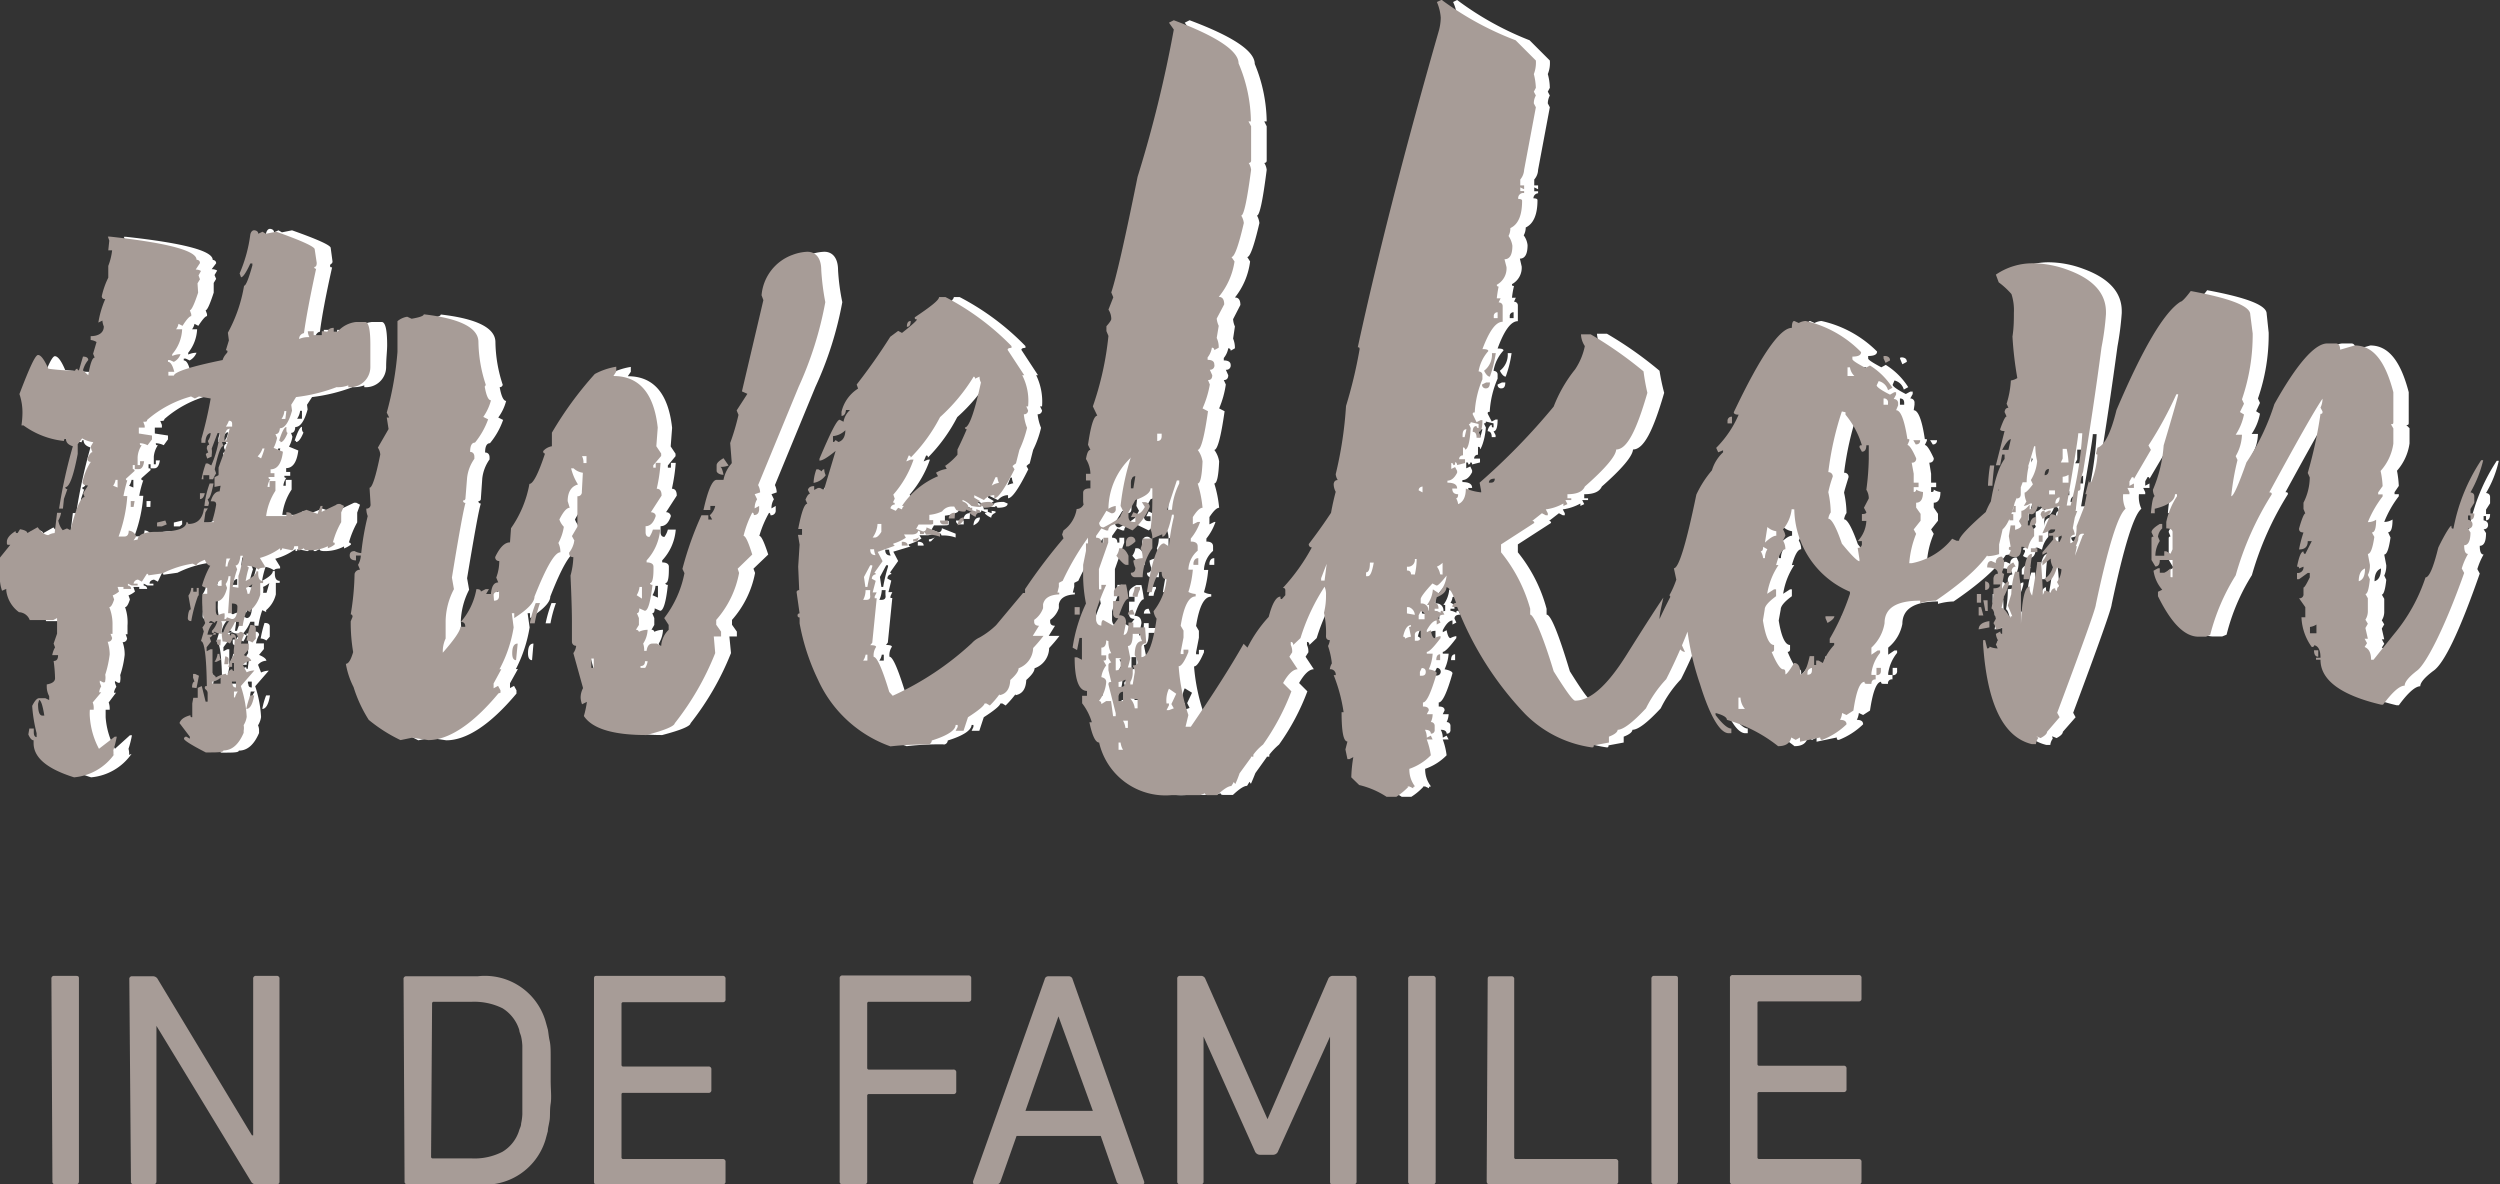 <svg xmlns="http://www.w3.org/2000/svg" xmlns:xlink="http://www.w3.org/1999/xlink" viewBox="0 0 123.53 58.52"><rect x="0" y="0" width="123.53" height="58.52" fill="#333333" stroke="none"/><defs><style>.cls-1{fill:none;}.cls-2{clip-path:url(#clip-path);}.cls-3{fill:#fff;}.cls-4{fill:#a79c97;}</style><clipPath id="clip-path" transform="translate(0 0)"><rect class="cls-1" width="123.53" height="58.52"/></clipPath></defs><g id="Ebene_2" data-name="Ebene 2"><g id="Ebene_1-2" data-name="Ebene 1"><g class="cls-2"><path class="cls-3" d="M101.4,36.38l.22.09c.21-.11.31-.22.31-.31l.63-.72-.12-.22c1.27-3.39,1.9-5.18,1.9-5.35q.91-4.29,1.47-4.73a1.39,1.39,0,0,1-.12-.72H106v-.1l-.1-.21h.31v-.22L106,24v-.22l.12-.21a.08.08,0,0,1,.09.09l.85-1.44L107,22a20.61,20.61,0,0,0,1.37-2.53h.1c0,.08-.25.92-.73,2.53a6.45,6.45,0,0,1-.53,2.19.55.55,0,0,0,.1.32c-.08,0-.15.28-.19.84h.19v-.22q1-.24,1-.72h.1v.1a4,4,0,0,0-.53,1.27v.32c.21,0,.31.06.31.19v.84l-.09.22-.22-.12h-.1v.22h-.43a1.3,1.3,0,0,1,.22-.73l-.1-.21a.64.64,0,0,1,.22-.41v-.22h-.12c-.28.16-.41.3-.41.41l.09.22a.08.08,0,0,0-.09.09v1.06l.19.32c.14,0,.22-.11.22-.32h.62v.85H108v-.44a1.1,1.1,0,0,1-.32.22h-.21v-.22h-.1l-.22.12a1.85,1.85,0,0,0,.44.94l-.22.1v.22c.66,1.32,1.32,2,2,2h.43l.22-.09a10.11,10.11,0,0,1,1.25-2.94,15.56,15.56,0,0,1,1.78-4c0-.06,0-.1-.12-.1q2.06-3.78,2.63-4.63a.89.89,0,0,1-.1.44l.1.19c0,.08,0,.12-.1.12a23,23,0,0,1-.62,2.92l.09.22a2.67,2.67,0,0,1-.31,1.25v.31l.1.22c-.07,0-.17.25-.32.75,0,.13.08.19.22.19-.14.5-.22.78-.22.84.29,0,.44-.13.44-.41H115l-.31.63c-.07,0-.1,0-.1-.12s-.22.25-.31.75a.08.08,0,0,1,.09.09l.22-.09a.27.27,0,0,1-.31.31v.31h.09l.44-.31h.09v.22c-.16.33-.26.5-.31.5v.32c0,.14-.07.21-.22.21l.32.44v.5h-.2A2.67,2.67,0,0,0,115,32q.12,0,.12-.09c.21.05.31.25.31.62h-.21v.1h.21c0,1,1,1.75,3,2.22h.1c.46-.63.82-.94,1.06-.94q0-.27.63-.75.81-.52,2.31-4.82l-.12-.22a3.43,3.43,0,0,1,.31-.72c-.13,0-.19-.14-.19-.43.21,0,.31-.21.31-.63l-.12-.19a.2.2,0,0,0,.22-.22c0-.11-.07-.19-.22-.22v-.21h.12v.21c.13,0,.2-.1.2-.31h-.2v-.22l.2-.31v-.31c0-.12-.07-.18-.2-.2a5.39,5.39,0,0,0,.63-1.59h-.1a9.32,9.32,0,0,0-1.37,3.38c-.06,0-.1,0-.1-.12s-.31.35-.65,1.06c-.24,1-.45,1.47-.62,1.47a8.72,8.72,0,0,1-1.57,2.82l-1,1.25H118c0-.34-.1-.55-.31-.63l.12-.19-.12-.22h.12l-.12-.53.12-.21-.12-.2a.77.77,0,0,0,.12-.43v-.63l-.12-.21c.09,0,.17-.24.22-.73l-.1-.21a1.12,1.12,0,0,0,.1-.51l-.1-.53c.13,0,.23-.28.31-.84L118,26.3c.15,0,.22-.21.22-.63a.78.78,0,0,1-.41.12,5.21,5.21,0,0,1,.72-1.27v-.1h-.21v-.1l.21-.31a5.26,5.26,0,0,0-.09-.75,2.58,2.58,0,0,0,.62-1.35v-.75L118.9,21c.08,0,.12,0,.12-.1V19.38c-.4-1.54-1-2.31-1.9-2.31l-.73.21c0-.2-.07-.31-.21-.31h-.41c-.63,0-1.5,1-2.63,3a10.63,10.63,0,0,1-1.35,2.84c-.38,1.11-.63,1.67-.75,1.67a13,13,0,0,1,.32-1.79l-.1-.19a2.14,2.14,0,0,0,.31-1.06h-.31a2.67,2.67,0,0,0,.41-1l-.19-.12.19-.41-.1-.22a9.59,9.59,0,0,0,.53-3.25L112,15.5c0-.42-1-.8-2.94-1.16-.27.36-.44.53-.5.53-.82.53-1.88,2.32-3.16,5.35-.29,1.15-.6,1.76-.94,1.86l-.07.29a.08.08,0,0,0,.07.05,4.55,4.55,0,0,1-.31,1.37H104V23.7l-.19.72h.07l-.1.53,0,0-.38,1c0,.51-.11.79-.32.84v-.21c0-.12.08-.19.22-.22a.81.81,0,0,0-.1-.31l.1-.53h0l.12-.32h-.07l.12-1a.13.13,0,0,0,.12-.1v-.12a2.27,2.27,0,0,1,.12-.72c.34-2.05.64-4.09.92-6.15a14.73,14.73,0,0,0,.21-1.64c0-.06,0-.1,0-.1,0-.93-.64-1.63-1.91-2.09a5,5,0,0,0-1.68-.32,3.26,3.26,0,0,0-1.86.56l.14.38a4,4,0,0,1,.63.58,2.57,2.57,0,0,1,.12.92,10.82,10.82,0,0,1-.07,1.18c0,.69.13,1.37.24,2.05a.77.77,0,0,1-.31.12,4.23,4.23,0,0,1-.22,1.15l.1.2c-.12,0-.18.07-.2.21l.1.22c-.06,0-.17.21-.31.63q0,.09.21.09l-.43,1.69h.22l.09-.53h.12l0,.22c-.43.59-.74,2-.94,4.31l.1.49c.06,0,.26,0,.58-.1v-.48c.32-1.34.6-2.75.84-4.25a.84.84,0,0,0,.1.22c.13,0,.26-.31.41-.94a.8.8,0,0,0,.43.12,2.67,2.67,0,0,0,.1.73,2.16,2.16,0,0,1-.32.94l.1.21c-.21.28-.35.41-.41.41a.92.92,0,0,0,.1.44l-.2.31a.8.8,0,0,0,.32-.12h.09c0,.16,0,.26-.12.29l0-.24c-.18.21-.32.31-.41.31v.31l-.12.2.12.21c0,.08-.11.16-.32.22v-.22h-.21l-.1.53.1.53a.09.09,0,0,0-.1.1c.07,0,.1,0,.1.1l-.1.21a.52.52,0,0,0,.31.1c.21,0,.32-.17.32-.51h.09l.22.1a1.35,1.35,0,0,1,.31-.63v-.31l-.12-.22c.15,0,.22-.07.22-.21v-.2c-.18,0-.28.14-.31.41H101a5.15,5.15,0,0,1,.05-.6.2.2,0,0,0,.14.05c.12,0,.22-.14.32-.41.14,0,.21.06.21.19a2.76,2.76,0,0,0,.85-.19l-.12.51a.53.53,0,0,0-.32-.1l-.41.94a.76.76,0,0,0,.41-.19h.22c0,.13-.1.19-.31.19v.12h.21v.19l-.53.63v.12l.22-.12a.73.73,0,0,1-.22.43v.22l.41-.34a.83.83,0,0,0,.12.44c-.14.32-.28.5-.43.53l.12.19q.31-.08.51-.72l.21.09a1.18,1.18,0,0,1-.21.63l.12.22q-.12,0-.12.21c-.07,0-.1,0-.1-.12s-.18.08-.22.22a.57.57,0,0,0-.31-.1.52.52,0,0,1-.07.2c0-.31,0-.85-.1-1.62h-.19c0,.15-.08.7-.24,1.66a.67.67,0,0,1-.12-.45c-.24,0-.39.62-.44,1.85,0-1.09,0-1.72,0-1.9a2.6,2.6,0,0,1-.1-.68h-.19a3.8,3.8,0,0,0-.19,1.11l-.17.56.21.53a.08.08,0,0,0-.09.09c-.2-.33-.34-.5-.44-.5l.12-.53h-.09a2.45,2.45,0,0,0,.26-.68v-.09q-.19,0-.33.36a.59.59,0,0,1,0-.22l.09-.53c-.06,0-.09,0-.09-.1a1.23,1.23,0,0,0,.09-.53l-.09-.21a.28.28,0,0,0-.32.31l-.21-.1c-.15,0-.22.11-.22.32.35,0,.53.1.53.31-.11,0-.18.07-.22.22v.31h.34c0,.13-.11.19-.34.19a5.31,5.31,0,0,1-.09,1c.06,0,.13.17.21.5l-.12.22a.64.64,0,0,1,.12.31h.1l.22-.09v.31c-.07,0-.1,0-.1-.12l-.22.12a1,1,0,0,0,.1.31l-.1.22.1.19a1,1,0,0,1-.41-.09q0,.09-.12.09l-.1-.41h-.09v.22q.28,4.41,2.41,4.92h.19a.61.61,0,0,1,.12-.31m.53-12.23h.29v.2h-.29Zm.68-.38v-.29a.7.7,0,0,0,.29-.1v.39Zm-.1-1,.1-.19v-.48h.19a4.87,4.87,0,0,1,.1.67Zm.29,2.13c.38-2.19.58-3.38.58-3.57h.19a17.27,17.27,0,0,1-.58,3.57Zm-3.57,1.15h.1v.29h-.1Zm.39-.87a3.55,3.55,0,0,1,.19-1.06h.1v.1a3.34,3.34,0,0,0-.2,1Zm-.2-1.06h.1v.2h-.1Zm15.82,7.93H115c0,.21.07.32.22.32Zm-.41-.84v-.31a.77.77,0,0,0,.31-.12v.43ZM99.09,31v-.31c-.36.05-.53.19-.53.41Zm-.41-1h-.12v.41h.21Zm.31-.34h-.22l.1.53H99Zm-.31-.31h-.22v.43h.22Zm.41-.41c0-.12-.08-.19-.22-.22v.43a.19.19,0,0,0,.22-.21m18.56-.85c0,.36-.11.57-.32.63,0-.34.11-.55.32-.63m-16.47-.62v-.1c-.24,0-.37.42-.41,1.25h.32c0-.14,0-.53.09-1.15m-.55-3.09V24h-.1a6.05,6.05,0,0,0-.09.63c.13,0,.19-.07.19-.22m1.08,2.05h-.19v.31h.19Zm-.26.63h-.31v.19h.31Zm.89-.53a.78.78,0,0,0,.31-.1v.1l-.09.21c-.13,0-.2-.07-.22-.21m-2,1.51-.12-.21c-.21.11-.32.21-.32.31v.22h.22c0-.21.07-.32.22-.32m.63-4.91c0-.13-.11-.2-.32-.2s-.23.17-.31.51h.1l.21-.1v.53h.22a3.22,3.22,0,0,1,.1-.74M103.4,27h-.05l.12-.31h0c0-.21.07-.31.22-.31a.09.09,0,0,0,.05.09l-.39,1Zm-1.28-1.76H102l-.22.1v-.1c-.11,0-.18.07-.19.2l.09.21c.28-.16.41-.29.41-.41m-1.85.17h-.19v.31h.19Zm.12-.48h-.1a.94.94,0,0,1-.09.31h.19Zm2.17-.43c0,.2-.07.31-.22.31,0-.18.07-.28.22-.31M99.33,23h-.22c-.06.5-.1.82-.1,1h.22a8.84,8.84,0,0,1,.1-1m2.7.17c0,.2-.07.31-.22.31,0-.19.07-.3.22-.31m-2.32-.94c.2-.36.34-.53.44-.53l-.12.53ZM86.79,34.47A1,1,0,0,0,87,35H86.7v-.56Zm6.73-1.11a.19.19,0,0,0,.22-.21V33h-.22ZM90.31,33v.13a.19.19,0,0,1-.21.21v-.09a.25.25,0,0,1,.21-.25M83.39,31c.18.81.4,1.21.66,1.21a4.36,4.36,0,0,1-.44-1.33h-.22Zm7.6-.46.09.24c.23-.12.34-.24.34-.33H91Zm-7.38.12h.22v-.33h-.22Zm-.34,0h.22V30h-.22Zm4.85-3.52a.83.83,0,0,0-.12.44h-.1a.81.81,0,0,0-.12-.34c.08,0,.12-.07.12-.22Zm.43-.89v.22c-.13,0-.31.11-.55.34l.12-.77a.79.79,0,0,0,.43.21m.89-1.08a4.5,4.5,0,0,0,2.75,4.07v.1a10.45,10.45,0,0,1-1,2.22v.21h.22v.1a2.66,2.66,0,0,0-.55.89l-.22-.12h-.12v.22h-.1v-.44h-.21c-.13.6-.29.9-.46.9,0-.37-.11-.56-.32-.56-.22.37-.37.56-.43.56,0-.16,0-.25-.12-.25s-.31-.28-.55-.86a.11.11,0,0,0,.12-.12v-.22c-.24,0-.43-.4-.56-1.21l.1-.55c0-.16.18-.38.55-.65v-.34h-.09l-.34.22a3.5,3.5,0,0,1,.55-1.42h-.12c.15-.52.3-.78.46-.78a.8.8,0,0,0-.12-.43l.12-.24a.77.77,0,0,0-.12-.31,1.87,1.87,0,0,0,.43-1Zm6.06-3.21a.19.19,0,0,0,.21-.21h-.34ZM86.14,20.8v.12h.22v-.33c-.13,0-.2.07-.22.21M92,20.37v.12A4.54,4.54,0,0,1,92.75,22c-.08,0-.12,0-.12.1l.12.22c.14,0,.21-.11.21-.32h.12v.65A12.69,12.69,0,0,1,93,24.23a.8.8,0,0,1,.12.43l-.24.46.12.22q0,.09-.21.09v.34H93a1.51,1.51,0,0,1-.43,1h.22v.12a.19.19,0,0,1-.22.21l.1.56v.1q-.18,0-.87-.87c-.29-.82-.52-1.23-.68-1.23a.72.72,0,0,1,.12-.31,4.9,4.9,0,0,0-.12-1c0-.05.08-.31.22-.77a.2.2,0,0,0-.22-.22,15.19,15.19,0,0,1,.68-3Zm2.09-.43V20h-.21v-.31c.14,0,.21.07.21.22m-1.88-1.76a.83.83,0,0,0,.22.43h-.34v-.43Zm1.67-.44L94,18l.22-.12c0-.13-.07-.2-.22-.22h-.09ZM89.32,16.2c-.59,0-1.55,1.39-2.86,4.17q0,.12.24.12a5.26,5.26,0,0,1-1.11,1.64l.09.22.25-.1v.1a2.08,2.08,0,0,0-.56.89,5.31,5.31,0,0,0-.77,1.2c-.5,2.43-.87,3.64-1.11,3.64l.12.56a3.76,3.76,0,0,1-.34.77.77.77,0,0,1,.12.31h.22v-.21l.22.12h.09v-.44h.13a13.4,13.4,0,0,0,.77,4.61c.49,1.62,1,2.43,1.42,2.43h.12V36c-.18,0-.43-.22-.77-.67v-.1c.37.1.55.21.55.34a7.19,7.19,0,0,1,2.53,1.3c.37,0,.59-.14.65-.43l.22.12.22-.12v.21l1-.21c0,.08,0,.12.1.12a3.6,3.6,0,0,0,1.2-.77c0-.15-.1-.22-.31-.22a1,1,0,0,0,.1-.34l.21.1.34-.22c.14-.95.33-1.42.55-1.42,0,.06,0,.1.12.1h.22a.19.19,0,0,1,.22-.22v-.22H93.3v-.09a2.07,2.07,0,0,1,.44-1v-.12h-.13l-.31.21V32A2,2,0,0,0,94,30.83c0-.74.59-1.11,1.76-1.11v.12a3,3,0,0,1,.77-.12c2-1.36,3-2.5,3-3.4.35,0,.65-.48.89-1.44a24,24,0,0,0,1.21-3.74V21q-.66,0-.66.78a19.5,19.5,0,0,0-1.2,2.29,3.92,3.92,0,0,0-.77,1.23c-.89.77-1.33,1.24-1.33,1.42h-.12l-.22-.1a3.3,3.3,0,0,1-2,1.21h-.12a4.24,4.24,0,0,1,.34-1.45l-.13-.22.34-.43v-.34l-.21-.31v-.24c.22,0,.33-.18.33-.53a.74.74,0,0,1-.33-.12c0,.08,0,.12-.13.12v-.24h.25v-.22h-.25v-.44l-.09-.55a.2.2,0,0,0,.22-.22c-.2-.43-.34-.65-.44-.65l.1-.21V21.7h-.1c-.14-.95-.33-1.43-.55-1.43L94.6,20v-.09a.2.2,0,0,0-.21-.22l.12-.22v-.12h-.12l-.22.12c-.43-.22-.65-.38-.65-.46l.09-.21a.63.63,0,0,1,.46.45l.22-.12a3.5,3.5,0,0,0-1.11-1.1l-.22.12c-.43-.23-.65-.37-.65-.44v-.12c.29,0,.44-.07.44-.22A5.59,5.59,0,0,0,90,15.86a.86.86,0,0,0-.34.1l-.22-.1c-.08,0-.12.11-.12.34m-19,22.66h.1l.19.09c0-.06,0-.09.1-.09a1.36,1.36,0,0,1-.29-.87,2.73,2.73,0,0,0,1.06-.67,3.42,3.42,0,0,0-.19-.78h.29l-.1-.19-.19.1a.81.81,0,0,0-.1-.39c.19,0,.29.07.29.19a.17.17,0,0,0,.19-.19v-.19a.18.18,0,0,0-.19-.19.94.94,0,0,0,.1-.39h-.29l.09-.19c0-.13-.09-.19-.29-.19v-.2c.18,0,.41-.48.68-1.44,0-.08-.13-.15-.39-.2a2.23,2.23,0,0,0,.2-.77h-.29v-.09c.11,0,.33-.23.67-.68v-.1a.89.89,0,0,0-.29.1c-.08,0-.14-.13-.19-.39l-.19.1v-.1q.25-.48.48-.48v.2l.19-.1-.09-.19c0-.13.09-.2.29-.2l-.1-.19c-.07,0-.1,0-.1.1a.66.66,0,0,0-.29-.1v-.1h.2c0-.17-.07-.27-.2-.29a.63.63,0,0,0,.1-.28c.32-.13.48-.29.48-.49.15,0,.31.26.48.77-.11,0-.17.07-.19.2h.19a16.14,16.14,0,0,0,3.38,5.3,5.74,5.74,0,0,0,3.28,1.64c.06,0,.09,0,.09-.1l.75-.14V36.4c.29-.11.43-.23.43-.34.28,0,.74-.35,1.4-1.06a5.77,5.77,0,0,1,1-1.44,28,28,0,0,0,1.59-3.86,9.92,9.92,0,0,0,1-2.12l-.09-.2A3.53,3.53,0,0,0,86,25.74h.08v.2h.09v-.68c.16,0,.31-.45.44-1.35-.07,0-.1-.06-.1-.19h-.17c-.11,0-.17.1-.17.29h.17v.19c-.06,0-.1,0-.1-.09a2.26,2.26,0,0,0-.6,1.25,11,11,0,0,0-1.13,2,23.72,23.72,0,0,0-1.66,3.21A9.38,9.38,0,0,1,83,29.53c-.27.39-.88,1.33-1.82,2.83s-1.79,2.26-2.54,2.26c-.12,0-.47-.49-1.07-1.45-.56-1.86-.94-2.8-1.15-2.8v-.29A7.53,7.53,0,0,0,75,27.29V26.9l1.64-1.06a.09.09,0,0,0-.1-.1l.49-.38.19.1h.1v-.1l-.1-.19a2.49,2.49,0,0,0,.87-.29V25l.19-.09-.1-.2h.29v-.09h-.19v-.2c.47,0,.75-.12.87-.38,1-.88,1.52-1.5,1.54-1.83.53,0,1-.93,1.54-2.8A10.58,10.58,0,0,1,82,18.32a18.68,18.68,0,0,0-2.6-1.83h-.49a1.12,1.12,0,0,0,.2.58,3.23,3.23,0,0,1-.48,1.15,7,7,0,0,0-1.07,1.84,32.24,32.24,0,0,1-3.66,3.76l.1.48a2.55,2.55,0,0,1-.77-.19c0,.41-.13.67-.39.77a.66.66,0,0,0-.1-.29c.07,0,.1-.07.1-.2-.19,0-.29-.09-.29-.28h.19c0-.2-.16-.29-.48-.29v-.1q.28,0,.48-.39v-.09l-.09-.19-.2.09v-.29c.07,0,.1,0,.1.1a.09.09,0,0,0,.1-.1c.06,0,.09,0,.09.1l.39-.1v-.19h-.29a.18.18,0,0,1,.19-.19v-.39c.07,0,.1,0,.1.1s.24-.36.29-1.06l-.1-.2c.07,0,.1,0,.1-.09l.38.09v.2c-.06,0-.09,0-.09-.1s-.2.1-.2.29c.13,0,.2.1.2.29h.19v-.1l-.1-.19c.13,0,.2-.19.2-.58h-.1l-.19.1-.2-.39c0-.06,0-.09.1-.09A4.75,4.75,0,0,1,74,18.71v-.2c0-.11-.07-.17-.2-.19a1.92,1.92,0,0,1,.49-1c0-.07-.1-.1-.29-.1.33-.9.66-1.35,1-1.35v-.77a.18.18,0,0,0-.19-.19l.09-.2h-.19a4.38,4.38,0,0,1,.1-.58c-.07,0-.1,0-.1-.09a.92.92,0,0,0,.48-.87l-.09-.39c.25,0,.38-.22.38-.67a1,1,0,0,0-.19-.48.84.84,0,0,0,.1-.39c.38-.18.58-.63.58-1.35,0-.06-.07-.09-.2-.09A.25.25,0,0,1,76,9.55v-.1h-.19V9.26l.19.09V9.16h-.19V8.87A.75.75,0,0,0,76,8.39l.58-3.09-.1-.19a.87.87,0,0,1,.1-.39l-.1-.19.1-.19a2.66,2.66,0,0,0-.1-.68,1.42,1.42,0,0,0,.1-.67l-1-1A15.15,15.15,0,0,1,72,0L71.8.1A2.13,2.13,0,0,1,72,.87a3,3,0,0,1-.09.67q-2.52,8.76-4,15.62a.09.09,0,0,1,.1.1,22,22,0,0,1-.68,2.8,20.09,20.09,0,0,1-.57,3.37.76.76,0,0,0,.09.29c-.11,0-.17.06-.19.19a.71.71,0,0,0,.1.39,12.22,12.22,0,0,0-.39,2.12l.1.19-.29,2.32a1,1,0,0,1,.09.48,3.88,3.88,0,0,1-.09.87,5.21,5.21,0,0,1,.09,1.15.18.18,0,0,0,.2.2.89.89,0,0,1-.1.29,3.37,3.37,0,0,1,.19.86.81.81,0,0,0-.09.29.26.26,0,0,1,.29.29h-.1a7.54,7.54,0,0,1,.48,1.83h-.1c0,1,.1,1.45.29,1.45l-.09.39.09.48h.1l.19-.1a8.31,8.31,0,0,0-.09,1l.38.38a4.24,4.24,0,0,1,1.35.58h.48a3.13,3.13,0,0,0,.58-.48m.58-5.5v-.19L71,33a.19.19,0,1,1,0,.38Zm1-1.06c-.13,0-.2.1-.2.29h.2Zm-1.26-.67v-.29c0-.13.1-.2.29-.2v.29c0,.13-.06.2-.19.2Zm-.58-.2q.12-.57.39-.57c0,.06,0,.09-.1.09l.1.48a.82.82,0,0,0-.29.1.09.09,0,0,0-.1-.1m.78-.86v-.2l.09-.19a.17.17,0,0,1,.19.19v.2Zm-.58-.29V30h.09a.41.41,0,0,1,.29.38Zm1.06-.1a.34.34,0,0,0-.39-.39V29.6c0-.09.19-.35.58-.77l.19.1h.1c.06,0,.22-.16.48-.49a1.53,1.53,0,0,1-.38.87l-.29-.19a1.48,1.48,0,0,1-.29.77h.09v.29Zm.58-1.83a.84.84,0,0,0-.1-.39.92.92,0,0,0,.29-.19v.58Zm-3.67.09v-.19c.13,0,.19-.16.19-.48h.2c-.08.45-.18.67-.29.67Zm2.22-.09a.17.17,0,0,0-.19-.19V28a.34.34,0,0,0,.38-.38h.1a3,3,0,0,1-.1.77Zm.39-4.15c0-.11.06-.17.19-.19v.29Zm3.47-.38c0-.13.09-.2.29-.2a.18.18,0,0,1-.2.2ZM73.05,21.6v-.1c0-.19.07-.29.2-.29l-.1.39Zm1.35-2.7h-.19L74,19a.17.17,0,0,0,.19.19c.13,0,.19-.1.19-.29m.29-1.45H74.5a1,1,0,0,1-.39.87c.1.19.2.29.29.29a5.52,5.52,0,0,0,.29-1.16m-.09-1.73v-.1a.18.18,0,0,1,.19-.19v.29Zm-12,21.67.12,0v-.1a3.35,3.35,0,0,1,.48-.5,11.36,11.36,0,0,0,1.4-2.63l-.41-.41c.26-.45.5-.68.73-.68h0l-.41-.62.14-.22v-.07a.71.71,0,0,0-.07-.29v-.15q.12,0,.12.15l.36-.34a10,10,0,0,1,1.23-2.6l0-.24-.22,0,0-.12c.74-1.93,1.26-3.15,1.55-3.69a1.25,1.25,0,0,0-.08-.36l.29-.45v0a.64.64,0,0,0-.09-.29l.58-.68,0-.36-.24,0a26.76,26.76,0,0,1-2.6,4.14c0,.1,0,.16.14.17a9.76,9.76,0,0,1-1.42,2q.12,0,.12.12v0l0,.24-.16.19s-.08,0-.08-.07v-.05h0c-.21,0-.4.34-.58,1A6.58,6.58,0,0,0,62.42,32l-.19-.19q-.94,1.68-2.6,4.1h-.27l.15-.58A9.38,9.38,0,0,1,59,32.93c.13,0,.29-.23.49-.7v-.12h-.25v.22h-.14v-.1l.14-.72v-.34l-.14-.24c.16-1,.41-1.45.75-1.45v-.12a.82.82,0,0,1-.36-.1,5.24,5.24,0,0,0,.21-1.1h-.21a1.32,1.32,0,0,1,.45-.94V27q0-.24-.33-.24v-.15a2.7,2.7,0,0,0,.45-.82H60l-.24.12v-.36c.2-.3.36-.46.48-.46a5.69,5.69,0,0,0-.24-1.2c.13,0,.21-.36.24-1.09a1.27,1.27,0,0,0-.24-.57c.16,0,.33-.64.51-1.91l-.27-.14A4.7,4.7,0,0,0,60.57,19l-.1-.22c.14,0,.22-.08.22-.24l-.12-.27a.21.21,0,0,0,.24-.24c0-.14-.12-.22-.34-.22v-.12a1.05,1.05,0,0,0,.22-.48.11.11,0,0,1,.12.12l.21-.12a1.21,1.21,0,0,0-.09-.48l.09-.6a1,1,0,0,1-.09-.36l.36-.7c0-.25-.09-.37-.27-.37a3.56,3.56,0,0,0,.75-1.78l-.14-.22q.21,0,.6-1.68a1,1,0,0,0-.12-.37c.13,0,.29-.75.48-2.26a.81.81,0,0,0-.12-.34.11.11,0,0,0,.12-.12V6.24L62.47,6h.12A7.66,7.66,0,0,0,62,3.16C62,2.52,60.92,1.8,58.78,1l-.24.12.24.34A63,63,0,0,1,57,8.75q-.95,4.61-1.3,5.71l.09.24-.24.61a.77.77,0,0,1,.15.46q0,.09-.24.36v.24l.09.24a15.28,15.28,0,0,1-.82,3.47l.22.46c-.16,0-.31.48-.46,1.44l.12.25c-.09,0-.17.15-.22.45a1.45,1.45,0,0,1,.22.73h-.22v.33h.22v.39c-.24,0-.36.07-.36.22v.36a.87.87,0,0,0,.14.48.92.92,0,0,0-.14.48v.48a1.33,1.33,0,0,0,.24.37v.33h-.1v.37l-.14.69v.61a8.27,8.27,0,0,0,.14,1.3,7.69,7.69,0,0,0-.6,2.17l.22.12.12-.6h.12v1.08L54,32.47h-.12c0,1.11.2,1.66.6,1.66v.24h-.24v.37a2.88,2.88,0,0,1,.48.94h-.12q.22,1,.48,1a3.37,3.37,0,0,0,3.57,2.6h1.42l.24-.09q0,.09.15.09h.46c.32-.3.55-.45.7-.45l.12-.2.07.1c.08-.18.15-.35.22-.53l.55-.77m-6.44-.75a.82.82,0,0,0,.13.36h-.22v-.36Zm.37-1.08v.36H56.4a.92.92,0,0,0-.12-.36ZM57,34.5V35h-.15a.88.88,0,0,0-.21-.48Zm-.72-.37v.46h-.22v-.22a.22.22,0,0,1,.22-.24m2.62.1-.24.51.12.24-.24.09h-.12l.12-.24v-.09h-.12a1.36,1.36,0,0,1,.12-.73Zm-2.5-.7v.12c0,.16-.08.24-.25.24h-.09v-.24a1,1,0,0,0,.34-.12m-.25-1.06v.36a.21.21,0,0,1-.24.24v-.6Zm-.6-.84a1.07,1.07,0,0,0,.15.6c-.1,0-.15,0-.15.1v.14l.15.22c-.1,0-.15.05-.15.14v.24l.15.58q-.15,0-.15.12l.36,1.42v.15h-.12l-.09-.75h-.24l-.25.15q0-.15-.12-.15a1.69,1.69,0,0,0,.37-.94c0-.13-.08-.21-.25-.24a1.12,1.12,0,0,1,.25-.58l-.15-.24q.15,0,.15-.12v-.14h-.25V32c.17,0,.25-.12.25-.36Zm1.57-.36a1,1,0,0,0,.1.36c-.25,0-.37.23-.37.7a.8.8,0,0,1,.15.36c0,.09-.08.14-.24.14l.09.24v.1l-.09.6h-.12v-.12a.9.9,0,0,0,.12-.48v-.24h-.24a3.77,3.77,0,0,0,.12-.46l-.12-.6q.24,0,.24-.6Zm-.6-.95h.33l-.09-.24q-.23,0-.24.24m-2.63,0h.24V30h-.24Zm2.87-1v.12H57a.92.92,0,0,1,.12-.36V29h-.27a1.15,1.15,0,0,1-.09.36m3-1.54v.09H60v-.33q-.2,0-.24.24m-3.81-.36c.24.3.41.45.49.45h.12v-.45c-.12-.24-.24-.37-.37-.37h-.09a.78.78,0,0,1-.15.37m1.21-.37a1.3,1.3,0,0,1,.1.49.9.9,0,0,0-.46.12,1.15,1.15,0,0,0,.09.36q0,.24-.21.24a.19.19,0,0,0,.21.22h.37a2.45,2.45,0,0,1,.48-1.43v-.48h-.48a1.21,1.21,0,0,1-.1.48m-.72-.33V27h.12a1.32,1.32,0,0,0,.33-.24.21.21,0,0,0-.21-.24q-.2,0-.24.24m1.3-2.63v.36a16.28,16.28,0,0,1-.1,1.66,1.06,1.06,0,0,1,.1.46l.48-.21v.12c.18,0,.34-.37.48-1.09h.12v.12A9.71,9.71,0,0,0,58.54,27l-.24-.15c-.31,0-.59.81-.84,2.41h.24a2.9,2.9,0,0,1,.36-1h.12q0,.36.24.36a3.09,3.09,0,0,1-.6,1.54.86.86,0,0,0,.14.37c-.17,1.27-.42,1.9-.74,1.9V32c0-.13.08-.2.24-.22l-.1-.75h-.6v-.24h-.24c0,.4-.08.61-.24.61l.12-.61c0-.24-.12-.36-.34-.36.17-.54.33-.82.46-.82a6.8,6.8,0,0,0-.12-.7h-.25q-.36.18-.36.36v.22h.27v.24h-.27v.6c0,.17.09.25.27.25l-.27.36-.48-.27c-.06,0-.1.09-.1.27-.14,0-.23-.09-.26-.27V30.2a12.29,12.29,0,0,1,.51-1.3h-.25v.22h-.12v-1l.46-1.31v-.24h-.24v.24h-.1c0-.16-.08-.24-.26-.24v-.09l.26-.37.25.1h.09c0-.19.17-.3.51-.34l.7.34a3.08,3.08,0,0,0,.84-1.16q0-.21-.24-.24h-.14l.14.24c-.13.23-.25.34-.36.34l-.24-.12-.12.24h.21v.24h-.09q-.23,0-.24-.24v-.24l.33-.6c.5-.18.75-.37.75-.58ZM59,23.74v.15a3.48,3.48,0,0,0-.36,1.3h-.24l.48-1.45Zm-2.17-.21-.09.6h-.12v-.24q0-.36.21-.36m-.21-.94A12.43,12.43,0,0,0,56.15,25l.13.24-.13.24c0,.1-.28.29-.84.58-.13,0-.2-.07-.22-.22l.37-.6.24.12c.14,0,.21-.07.21-.22V25a.88.88,0,0,0-.36.14,3.51,3.51,0,0,1,1.09-2.5m1.54-1.21v.12c0,.16-.07.24-.22.24v-.36ZM46.61,36.79a.21.21,0,0,0,.22-.2c.77-.24,1.16-.5,1.18-.77h.09v.1l-.09.19h.38l.22-.67c.53-.34.8-.57.82-.68h.1l.16.1a5.17,5.17,0,0,0,.49-.56l0,.05c.34-.06.51-.31.53-.75.27-.24.41-.43.41-.58a1.07,1.07,0,0,0,.72-1,7.19,7.19,0,0,0,.51-.6l-.53,0,.31-.5c-.16,0-.24-.07-.24-.2l0-.09a1.15,1.15,0,0,0,.43-.58l0-.19c.06-.31.33-.47.79-.49l0-.09h-.1l.07-.29,0-.19.2-.1a14,14,0,0,1,1.37-2.31l0-.2c.2-.09.33-.19.36-.29l.17-.57h-.29l0-.2c.34-.45.56-.67.68-.67a.18.18,0,0,0-.15-.2l0,.2h-.09l0-.1A3.56,3.56,0,0,1,56,23.31l0-.24a.84.84,0,0,0-.08-.34l.51-.87c-.05,0-.07,0-.07-.09a1.09,1.09,0,0,0-.51.48l.07.19c-.13,0-.24.2-.33.58l-.2-.1A3.84,3.84,0,0,1,54.73,24v.38l-.48.39h.1c-.08.25-.22.38-.41.38a1.69,1.69,0,0,1-.65,1.06l-.08.2.08.19a25.39,25.39,0,0,0-1.91,2.51l0,.19h-.1L50,30.88a4.56,4.56,0,0,1-.82.61,1.31,1.31,0,0,0-.39.28,14.79,14.79,0,0,1-3.9,2.6l-.17-.19c-.36-1.16-.61-1.73-.77-1.73a.73.73,0,0,1,.12-.49c0-.06-.1-.09-.29-.09l.09-.12.22-2.2H44v-.09l.09-.2h-.19l.14-.57-.19-.1a.21.21,0,0,1,.19-.22c0-.05,0-.07-.07-.07l.41-.58-.24-.46L45,27c-.07,0-.1-.05-.1-.1a2.64,2.64,0,0,0,.63-.29l-.1-.16.36,0c.21,0,.32-.06.34-.19l.1.05v.12l.12,0c.05,0,.07,0,.07-.07s.1.05.1.1l.19,0a1.89,1.89,0,0,1,.51.1v-.19l-.68-.27c0,.13-.07.2-.17.2l-.34-.13.12-.21.46,0c.16,0,.25,0,.27-.05v-.17h-.19v-.26a1.87,1.87,0,0,0,.62-.17.62.62,0,0,1,.44-.24l.16,0,.1.17a1.22,1.22,0,0,0,.34.08c.09,0,.14,0,.14-.1l.29.12s0,0-.09,0,.09.16.29.24q0-.16.21-.24v-.07L49,25.24v.12l-.19-.07v-.12h-.2c0-.15-.09-.25-.29-.32l0-.07a1.13,1.13,0,0,1,.36.22,2.91,2.91,0,0,0,.39.05c.08,0,.12,0,.12-.05a.1.1,0,0,1,.09.09q.51,0,.51-.21l-.19-.08q-.51,0-.51.15c-.06,0-.1-.05-.1-.1l.12-.09-.29-.17v-.12l.49.24a.65.65,0,0,1,.43-.24l.07,0v.15c.2,0,.53-.48,1-1.43l-.09-.16a.7.7,0,0,1,.16-.13l.17-.67a5,5,0,0,0,.39-1.09,2.53,2.53,0,0,1-.17-.67.2.2,0,0,0,.22-.19l-.1-.2h.1a3,3,0,0,0-.29-1.54h.09l-.82-1.25c0-.07.07-.1.2-.1l0-.09a12.7,12.7,0,0,0-3.25-2.42h-.29c0,.15-.42.47-1.21,1a.09.09,0,0,0,.1.1,3.13,3.13,0,0,1-.72.67l-.2-.1-.38.29A28.39,28.39,0,0,1,43.11,19l.08.2c-.53.43-.81.82-.82,1.15l0,.2c.13,0,.2-.1.22-.29h.19a1,1,0,0,0-.31.58l-.19-.1c-.15,0-.47.66-1,1.93l0,.09a1.77,1.77,0,0,0,.79-.48l-.58,1.93-.19-.1h-.09l-.2.1,0-.19c-.18,0-.28.06-.32.19l.1.19c-.06,0-.14.1-.22.29l.1.2c-.15,0-.3.41-.46,1.25h.19l0,.29H40.2l.07.48L40.22,28l.05,1.16a.1.1,0,0,0-.12.09l.14,1.06c-.06,0-.09,0-.09.1s0,.1.09.1l0,.29a11,11,0,0,0,.92,2.79,6.15,6.15,0,0,0,3.59,3.28,14.56,14.56,0,0,1,1.83-.09M44.8,25.12a.22.22,0,0,1,.22-.19c0-.07,0-.1-.1-.1l.1-.19-.07-.2a5.2,5.2,0,0,0,1-1.73h-.1l-.21.09.12-.29c.06,0,.09,0,.09.1a8.18,8.18,0,0,0,1.45-2,8.64,8.64,0,0,0,1.66-2s.08,0,.08.1l.21-.1a.77.77,0,0,0,.07.29c-.32,1.48-.58,2.22-.79,2.22,0,.06,0,.09.1.09-.17.37-.32.7-.46,1v.26a3.22,3.22,0,0,1-.63.56V23l.1.17a1.25,1.25,0,0,0-.53.19l.09.17A4,4,0,0,0,45.36,25l.09,0a.26.26,0,0,0-.09.17l-.2-.08-.12.15Zm-1.35,7.52a.67.67,0,0,0,.12-.29h.1l0,.29Zm0-3a1.28,1.28,0,0,0,.12-.48h.19a1.51,1.51,0,0,0,0,.31c0,.11-.07.17-.2.17Zm1.9-2.87,0,.19h.29c0-.12-.09-.19-.27-.19m.82-.22a.66.66,0,0,1-.29.1l0,.1H46ZM43.55,29l-.07-.49.31-.58h.09V28a7.74,7.74,0,0,0-.24,1Zm4.87-3.43c-.2,0-.3.13-.32.39.21-.1.32-.23.32-.39m-.8.15h-.38a.17.17,0,0,0,.19.19h.19Zm-3.88,1.44h.19a.91.91,0,0,0,.08.29c-.18,0-.27-.09-.27-.29m.12-.58a1.12,1.12,0,0,0,.24-.67h.19l0,.39c-.11.19-.22.28-.31.28Zm4.07-1.22a.28.28,0,0,0-.31.28h.29Zm2-1.76H50a.8.8,0,0,0,.07.28.89.89,0,0,0-.29.1Zm-8.39-.1a.62.62,0,0,1-.07-.29.12.12,0,0,0-.12.1l-.17-.1h-.1a2.49,2.49,0,0,0-.14.67.86.86,0,0,0,.6-.38M42,21.74a.11.11,0,0,1-.12.1l0-.29a1,1,0,0,0,.6-.29c0,.32-.13.52-.34.58Zm3.77-5.88c-.13,0-.2.1-.2.29.13,0,.2-.1.2-.29M32.43,33v-.09c.15,0,.22-.08.22-.24h.12a.74.74,0,0,1-.12.33ZM30,33l0-.46h.12l0,.46ZM26.36,31.8q-.27,0-.27.48c0,.22.07.34.2.34Zm1.11-2h-.22a6.56,6.56,0,0,0-.29,1h.24a6,6,0,0,1,.27-1m-2.29-.39c0-.11.09-.17.26-.19l0,.22a.21.21,0,0,1-.24.24Zm7.06,0a1.09,1.09,0,0,0,.15-.46h.12l0,.58Zm4.15-6.34a.92.92,0,0,0,.36-.12l-.24-.36c-.23.13-.34.24-.35.35s0,.2,0,.28.13.19.33.19a1.07,1.07,0,0,0-.09-.34m-6.82-.24v-.07a.77.77,0,0,0-.08-.27h.22l0,.34ZM25.52,34.23l0-.12-.12-.22L25.2,34v-.24l.39-.7h-.1A6.88,6.88,0,0,0,26.17,31l-.1-.7h.12l0,.24c.64-.42,1-.77,1-1.06.57-1.46,1-2.19,1.27-2.19a1.18,1.18,0,0,0-.09-.46,2.55,2.55,0,0,0,.26-.8,1.14,1.14,0,0,1-.22-.36c.2-.38.37-.58.51-.58l-.1-.33c0-.47.21-.74.51-.82a2.92,2.92,0,0,1-.34-.8h.12a.88.88,0,0,0,.46.22l-.05.94a.19.19,0,0,1-.21.22l0,1.51-.26.46.12.22a1.22,1.22,0,0,1-.27.6.19.19,0,0,0,.22.22,4.32,4.32,0,0,1-.15.91c.05,1.08.08,1.84.08,2.27s0,.71,0,1a.21.21,0,0,0,.22.2.8.8,0,0,1-.15.36L29.59,34a1,1,0,0,0-.12.49,1.11,1.11,0,0,0,.07.31l.24-.12a5.49,5.49,0,0,1-.14.7c.4.62,1.43.94,3.08.94.92-.24,1.39-.44,1.4-.58a13.84,13.84,0,0,0,2-3.47l-.08-.82h.37l0-.24-.24-.34,0-.24a4.88,4.88,0,0,0,1.14-2.32l-.08-.21.73-.7c-.2-.61-.34-.92-.44-.92A5.27,5.27,0,0,1,38,25.34s.07,0,.07.12a.23.23,0,0,0,.26-.25V25l-.21.12a.82.82,0,0,1,.12-.45l-.12-.25.26-.09a.94.94,0,0,0-.09-.36l2-4.85a17.5,17.5,0,0,0,1.33-4.19,10.66,10.66,0,0,1-.21-1.58c0-.6-.27-.91-.68-.91a2.31,2.31,0,0,0-.73.15,2.35,2.35,0,0,0-1.54,2l.1.24L37.5,19.31l.26.12-.53.82.1.22a14,14,0,0,1-.41,1.39l.07,1a1.76,1.76,0,0,0-.41.82h-.34c-.21,0-.42.5-.65,1.49h.34V25h.24v0a.87.87,0,0,1-.26.46l.12.21h-.24v-.21h-.34a15.32,15.32,0,0,0-.94,2.65l.09.21a5.29,5.29,0,0,1-1,2.22l.21.34,0,.24a1.19,1.19,0,0,0-.36.8l-.22-.12H33c-.16,0-.25.12-.28.36h-.12a1.36,1.36,0,0,0-.05-.36,1.4,1.4,0,0,0,.21-.68,1,1,0,0,0-.43.1.12.12,0,0,0-.14-.1l.14-.24v-.34l-.1-.24q.12,0,.12-.24l.27.12c.16,0,.29-.43.38-1.28q-.12,0-.12-.09c.12,0,.17-.23.17-.68V28c0-.14-.13-.21-.33-.21l0-.1a2.5,2.5,0,0,0,.67-1.52H33a1.08,1.08,0,0,1-.17.36c-.12,0-.19-.08-.19-.24V26c.23,0,.4-.16.51-.5a.23.23,0,0,0-.24-.19l.53-.82c0-.23-.08-.34-.24-.34a9.19,9.19,0,0,0,.19-1.28h-.24l0,.24H33L33,23l.38-.46v-.12l-.24-.36.07-.92q-.28-2.55-2.19-2.55l.15-.22v-.24a3.42,3.42,0,0,0-1.07.36A19.07,19.07,0,0,0,28,21.41l0,.67a.74.74,0,0,0-.44.24c0,.08,0,.12.1.12-.34,1-.6,1.5-.77,1.5A5.49,5.49,0,0,1,26,26.13l-.05.7q-.39,0-.72.72c0,.13.06.2.19.2a2.52,2.52,0,0,1-.14.82l.09.24q-.32,0-.36.57h-.24l.15-.24h-.13l-.24.12q0-.12-.21-.12a3.54,3.54,0,0,1-.77,1.62q.21,0,.21.24h-.24c0,.19-.29.62-.87,1.28a1.47,1.47,0,0,1,.15-.7l-.05-.89a3.66,3.66,0,0,1,.41-1.55l-.1-.57c.36-2.16.58-3.39.68-3.69a.11.11,0,0,1-.12-.12.11.11,0,0,0,.12-.12l.07-1a2,2,0,0,1,.36-.94l0-.1c0-.16-.09-.24-.22-.24,0-.3.08-.46.24-.46a3.71,3.71,0,0,0,.65-1.15l-.24-.12a2.39,2.39,0,0,0,.39-.82c-.13,0-.24-.23-.32-.68a.14.14,0,0,0,.15-.12,7,7,0,0,1-.36-2.1c0-.7-.9-1.16-2.7-1.37,0,.08-.21.15-.61.22l-.21-.1a.94.94,0,0,0-.49.22l.05,1.52a15.22,15.22,0,0,1-.53,3l.12.24H20l.1.57-.53.92a.67.67,0,0,1,.12.34c-.23,1.09-.4,1.64-.53,1.64l.05.82a.19.19,0,0,1-.22.21,1,1,0,0,0,.07.37,12.46,12.46,0,0,0-.31,1.83.86.86,0,0,1-.34-.1c-.16,0-.24.07-.24.22s.1.24.31.24l0-.24h.24a1.09,1.09,0,0,1-.15.46l.1.24a.26.26,0,0,0-.26.21,14.76,14.76,0,0,1-.2,2c.07,0,.1,0,.1.12l-.1.22a8.76,8.76,0,0,0,.12,1.52c-.11.38-.23.58-.36.58a3.68,3.68,0,0,0,.39,1.15,6.16,6.16,0,0,0,.74,1.62,8.21,8.21,0,0,0,1.57,1l.58-.12.8.12c1,0,2.18-.77,3.47-2.31M2.88,35.36c-.14,0-.22-.19-.22-.58l0-.19c.1,0,.19.26.27.77Zm10.46-1h-.19a3.67,3.67,0,0,0-.19.67c.19,0,.32-.27.38-.67m-1,.1.05-.29h.2a1.15,1.15,0,0,0-.15.29Zm-.09-.68v-.1h.19l0,.29c-.12,0-.17-.06-.17-.19m-1,0v-.1a.76.76,0,0,0,.41-.19l0,.29Zm-1,.19c0-.19,0-.29.12-.29l-.08-.19,0-.19h.09l.2.09L10.5,34Zm1.8-1.37c0-.1,0-.15-.17-.17l0,.39h.19Zm-.38,0a.84.84,0,0,1-.07-.29h-.1a.84.84,0,0,1-.15.39h.1Zm0-1h-.19l0,.14c0,.1.05.15.16.15Zm-.41,1.64.05-.29,0-.58,0-.29h-.1l-.19.1,0-.2.21-.28-.07-.2c.06,0,.14-.09.24-.29a.61.61,0,0,0,.36.1v.1l-.12.19a.57.57,0,0,1,.36.1,1.61,1.61,0,0,0,.15-.29h.09c0,.3,0,.53,0,.67s0,.18,0,.19-.15.2-.26.58h.19l0-.19h.1l-.05.39c-.05,0-.07,0-.07-.08v0c-.13,0-.21.1-.24.29a.07.07,0,0,1-.08-.07v0a1.27,1.27,0,0,0-.5.19c0-.06,0-.09-.1-.09m2.08-1.83,0-.51c0-.11-.09-.17-.26-.17a5.76,5.76,0,0,0-.19.77.53.53,0,0,1,.28.1Zm-1.72-.29.05-.36a.34.34,0,0,0-.05-.22h.39a1.76,1.76,0,0,0-.29.58Zm-.67.09a1.13,1.13,0,0,1,.26-.58H11.1a.12.12,0,0,1,.12-.09l.17.09a.12.12,0,0,1,.12-.09,1,1,0,0,1-.26.48l0,.1h.19v.09Zm-.44-1.93.05-.38h-.09l0,.19h-.19l0-.19h-.09a.84.84,0,0,1-.15.38l.12.68c-.08,0-.13.14-.14.43,0,.1.05.15.17.15a6.82,6.82,0,0,1,.33-1.26M13,29.29A.84.84,0,0,0,13,29a1.14,1.14,0,0,0,.31-.19l-.14.48Zm-1.49-.39c0-.17.08-.27.21-.29l0,.29ZM12,30.45a.12.12,0,0,1-.12.09v-.05a.93.93,0,0,0-.05-.24.78.78,0,0,0-.31.1c-.09,0-.13-.1-.13-.29l0-.39c.26,0,.44-.22.55-.67l-.07-.19a.88.88,0,0,0,.15-.39h.09L12,30.25h.19l0-.48c.17,0,.26.05.26.15,0,.41-.09.62-.26.62Zm-.08-2.51.05-.39h.2a.88.88,0,0,0-.15.39ZM12.28,29a5.8,5.8,0,0,1,.22-.87l-.07-.19q.2,0,.24-.48h.09a4.92,4.92,0,0,1-.21,1l0,.58ZM9,25.91,9,25.72l-.41.1,0,.19h.29ZM7.44,24.76h-.2l0,.29h.19Zm3.42-.39h-.19l-.05.29c.13,0,.21-.1.24-.29m.22.48L11,24.66c.1,0,.2-.26.29-.77H11.1A5.71,5.71,0,0,0,10.88,25h.2ZM6.38,24a.67.67,0,0,0,.12-.29h.09l0,.38Zm7.13-1.45a.78.78,0,0,0,.24-.39h.1a2.6,2.6,0,0,1-.17.49ZM15,21.38s-.08-.06-.08-.19v-.1c-.09,0-.21.23-.36.68,0,0,.07,0,.07.07v0c.12,0,.24-.16.37-.48m-3.14.39c0-.13,0-.26.05-.38a.23.23,0,0,1,.22-.2l-.17.58Zm.07-.68a1,1,0,0,0,.15-.29c.11,0,.17.05.17.15l0,.14Zm2.75-.38a.88.88,0,0,0,.15-.39h.09l0,.39Zm-7.3,6,.12-.19a.39.39,0,0,0-.36-.29c0,.2-.09.29-.22.29H6.64a7.17,7.17,0,0,0,.44-2h-.2a5.12,5.12,0,0,1,.2-.77A.07.07,0,0,1,7,23.62v0l.44-.39c0-.06,0-.09-.1-.09l0-.2h.1l0,.2h.19q.21,0,.27-.39H7.7l0,.19h-.1l0-.38A1.2,1.2,0,0,1,7.8,22c-.07,0-.1,0-.1-.1a.94.94,0,0,1,.39.1l.21-.29,0-.19-.65-.1,0-.29H8L8,21l-.08-.2c.13,0,.2,0,.2-.09a5.44,5.44,0,0,1,2.17-1.16l.19.1.19-.1.58.1a17.26,17.26,0,0,1-.46,2l0,.19H11q.07-.48.27-.48a.84.84,0,0,1-.15.39l.07.19c-.08,0-.12.06-.12.19l.08.2a.12.12,0,0,0-.13.09l.08.2.21-.1v-.1a.85.85,0,0,0,0-.29l.29-.77h.09l0,.1A5.6,5.6,0,0,1,11.22,23l-.17-.1H11a4.56,4.56,0,0,0-.22.78h.1l0-.2h.29l0,.2h.19a.91.91,0,0,1,.14-.29l-.07-.2c.16-.77.31-1.15.43-1.15l-.07-.2H12l-.46,1.26.05.38-.19.1,0,.48.22-.09,0,.28c-.19,0-.34.17-.43.49.17,0,.26,0,.26.17a4.18,4.18,0,0,1-.19.79c.05,0,.07,0,.07.07v0h-.48l.07-.48.12-.2h-.19c-.06.52-.32.77-.77.77,0-.06,0-.09-.1-.09,0,.32-.53.48-1.49.48-.58,0-.89.13-.92.38Zm-1,10.61v0A.93.93,0,0,0,6.35,37a5,5,0,0,0,.17-.67h-.1L5.68,37a3.8,3.8,0,0,1-.46-1.56c0-.13,0-.25,0-.37h.2V35a.84.84,0,0,0-.05-.29l.36-.48h-.1a.63.63,0,0,1,.12-.29l-.07-.2,0-.09.16.09c.07,0,.1,0,.1-.09a.84.84,0,0,0,0-.29,4.71,4.71,0,0,0,.22-1,1.81,1.81,0,0,0-.1-.63.2.2,0,0,0,.22-.19l-.07-.2H6.3v-.43A2.26,2.26,0,0,0,6.18,30c.08,0,.16-.13.24-.38l-.07-.2a1.12,1.12,0,0,0,.32-.19L6.59,29h.29v.1h.39v0c0-.09-.06-.15-.17-.17v-.09l.19.09h.29v-.09H7.39c0-.12.09-.18.22-.2l.19.1L8,28.32c.05,0,.07,0,.07.08v0l.7-.1a5.14,5.14,0,0,1,1.5-.48l.19.1c0-.1.15-.19.41-.29.08.19.17.29.26.29a5,5,0,0,0-.41,1A.56.56,0,0,0,11,29l0,.29h-.19a4.87,4.87,0,0,0-.05.65,1.92,1.92,0,0,0,.15.79,1.15,1.15,0,0,1-.15.29l.08.2-.15.48c.18,0,.27.74.29,2.22-.06,0-.1,0-.1.09s.15.09.15.27l0,.41h-.1l-.19-.77L10.5,34l0,.49h-.19l-.05.28,0,.68c-.07,0-.1,0-.1-.1-.31.08-.48.21-.53.39l.51.67,0,.1-.17-.1a.13.13,0,0,0-.12.1c0,.08.36.31,1.09.68.58,0,.86,0,.86-.1q.63,0,1-.87v-.1a.61.61,0,0,0-.05-.28,1.07,1.07,0,0,0,.15-.41,5.77,5.77,0,0,0-.29-1.52l.67-.77a.92.92,0,0,0-.38.09l-.15-.38a.54.54,0,0,1,.41-.2c0-.09-.12-.19-.36-.29l.24-.29,0-.28h-.39a1.34,1.34,0,0,1,.15-.41.16.16,0,0,0-.17-.17l-.19.12c0,.05,0,.07.07.07l0,.19h-.09v-.07c0-.14-.08-.22-.24-.22l0,.1-.17-.1a1.84,1.84,0,0,0,.36-.58h.2l0,.2h.2a3.92,3.92,0,0,1,.19-.77l.19.09v-.09a1.46,1.46,0,0,0,.48-.78l0-.57h.19l0-.1q-.24,0-.24-.36v-.12h-.1c0,.14-.19.3-.53.48a4,4,0,0,1,.17-.68C13,28,13,28,13,28v0a1,1,0,0,1,.55.19c0-.06.1-.1.29-.1l0-.09-.24-.39a3,3,0,0,0,1-.48v.1c.07,0,.1,0,.1-.1l.48.1c.07,0,.11-.07.12-.2h.2l0,.2h.1l.19-.1c0,.07.08.1.24.1A2,2,0,0,0,17,27l0,.1a1.39,1.39,0,0,0,.34-.19.09.09,0,0,0-.1-.1,4.58,4.58,0,0,1,.41-1l0-.48.14-.39-.19-.1h-.1l-.82.39.05-.29h-.1l-.14.39-.56-.2-.72.29v0c0-.11-.09-.17-.26-.17l0,.19h-1a2.82,2.82,0,0,1,.46-1.25l0-.48h-.29l0,.29H14a.84.84,0,0,1,.15-.39c-.07,0-.1,0-.1-.1h.29l0-.19h-.2l0-.19q.49,0,.6-.87l-.46-.19a1.58,1.58,0,0,0,.17-.49l-.07-.19c.13,0,.2-.09.21-.29.25,0,.45-.29.61-.87L15.17,20l.25-.38a8.47,8.47,0,0,0,2-.49,1.46,1.46,0,0,0,.58-.09v.09a1,1,0,0,0,1.08-1c0-.42.05-.78.05-1.08q0-1.14-.27-1.14h-.48a1.4,1.4,0,0,0-.91.48h-.2l0-.19c-.18,0-.29.07-.32.19l-.19-.09h-.1l0,.19h-.39l0-.19H16a.65.65,0,0,0,.07.29,1.16,1.16,0,0,0-.51.09c.05-.17.13-.27.25-.29.09-.73.29-1.8.6-3.18-.07,0-.1,0-.1-.09s.12-.07.12-.2l-.09-.67c0-.13-.64-.42-1.91-.87l-.5.1-.17-.1-.22.1v0c0-.09-.06-.15-.17-.17s-.18.07-.22.2a7.13,7.13,0,0,1-.53,1.93l.08.19c.09,0,.25-.23.45-.68h.1v.1c-.18.64-.31,1-.41,1a7.54,7.54,0,0,1-.79,2.32l0,.38-.14.49s.07,0,.07.07-.16.15-.24.41c-1.56.32-2.36.58-2.41.77H9.1l0-.19h.29c-.08-.33-.18-.49-.31-.49v-.09h.1l.19.09a.74.74,0,0,0,.34-.38,1,1,0,0,0-.41.09l0-.09a2,2,0,0,0,.44-1.16H9.49A.63.63,0,0,0,9.61,16l.19.1c.21-.32.35-.48.43-.48l0-.1-.07-.19c.08,0,.21-.29.4-.87l0-.48.12-.2-.08-.19.13-.22s-.09-.07-.27-.07l.22-.29v0c0-.1-.06-.15-.17-.17v0q0-.67-4.29-1.14h-.1l.07.2,0,.48h.19a3.61,3.61,0,0,1-.19.77l0,.58a3.75,3.75,0,0,0-.31.91c0,.1.05.15.16.15a4.26,4.26,0,0,0-.33,1.16l.19-.1a.89.89,0,0,0,.07.29c-.05.32-.26.48-.65.48l0,.19a.71.71,0,0,1,.29.1l-.17.58.07.19c-.11,0-.22.29-.31.87l-.27-.19a1.48,1.48,0,0,1,.27-.51c0-.11-.09-.17-.27-.17l-.19.68c-.05,0-.07,0-.07-.08v0a.11.11,0,0,0-.12.1,12.48,12.48,0,0,1-1.33-.1c-.19-.45-.36-.68-.51-.68s-.43.65-.91,1.93a3.1,3.1,0,0,1,.14.92,3.35,3.35,0,0,1,0,.63h.1a4.17,4.17,0,0,0,2,.77c0-.07,0-.1.09-.1v0c0,.17.11.29.34.36a26.6,26.6,0,0,0-.68,3.08h.2L4,24.66l.16-.48c-.06,0-.09,0-.09-.1.19,0,.39-.54.6-1.64l0-.48.21-.29a1.49,1.49,0,0,0,.56.19l-.12.2a.65.65,0,0,0,.07.29c-.06,0-.14.1-.24.31a.15.15,0,0,0,.17.17,2.5,2.5,0,0,0-.41,1c0,.11.09.17.26.17l-.24.38.07.19c-.19,0-.42.57-.69,1.64l-.17-.09-.22.09a1,1,0,0,1-.22-.48c.05,0,.1-.13.15-.38H3.6l-.12,1a.68.68,0,0,0-.31.1c-.16,0-.34-.13-.53-.39l-.51.29c0-.08-.12-.15-.36-.19l-.12.19c-.06,0-.09,0-.09-.1-.29.18-.44.36-.44.53s.06.15.17.15l-.48.67,0,.73a2.37,2.37,0,0,0,.1.91l.22-.09v.09a1.58,1.58,0,0,0,.62,1.06.57.57,0,0,1,.53.39H3.41l.19-.1,0,.39,0,.38-.16.49.07.19s-.1.13-.15.38h.29c0,.2-.07.29-.21.29,0,.39.07.67.07.85s-.14.26-.41.31v.12a1,1,0,0,0,.12.46l0,.19L3,34.5H2.71c-.09,0-.21.12-.34.38a8.43,8.43,0,0,0,.22,1.35l0,.19q-.15,0-.15-.24V36H2.23l0,.29c.08.19.17.29.27.29v.14c0,.71.66,1.27,2,1.69a2.73,2.73,0,0,0,2-1.16" transform="translate(0 0)"/><path class="cls-4" d="M100.62,36.38l.21.09c.21-.11.32-.22.32-.31l.62-.72-.12-.22c1.27-3.39,1.91-5.18,1.91-5.35q.91-4.29,1.47-4.73a1.39,1.39,0,0,1-.12-.72h.31v-.1l-.1-.21h.32v-.22l-.22.12v-.22l.12-.21c.07,0,.1,0,.1.09l.84-1.44-.12-.22a18.93,18.93,0,0,0,1.38-2.53h.09c0,.08-.24.92-.72,2.53a6.73,6.73,0,0,1-.53,2.19.62.62,0,0,0,.09.32c-.08,0-.14.28-.19.84h.19v-.22c.65-.16,1-.4,1-.72h.1v.1a3.72,3.72,0,0,0-.53,1.27v.32c.2,0,.31.06.31.19v.84l-.1.22-.21-.12h-.1v.22h-.44a1.38,1.38,0,0,1,.22-.73l-.09-.21a.67.67,0,0,1,.21-.41v-.22h-.12c-.27.16-.41.3-.41.41l.1.22c-.07,0-.1,0-.1.09v1.06l.19.32c.15,0,.22-.11.22-.32h.63v.85h-.1v-.44a1,1,0,0,1-.31.22h-.22v-.22h-.09l-.22.12a1.81,1.81,0,0,0,.43.94l-.21.1v.22c.65,1.32,1.31,2,2,2H109l.21-.09a10.38,10.38,0,0,1,1.26-2.94,15.2,15.2,0,0,1,1.78-4c0-.06,0-.1-.12-.1,1.37-2.52,2.24-4.06,2.63-4.63a1,1,0,0,1-.1.44l.1.19c0,.08,0,.12-.1.12a21.43,21.43,0,0,1-.63,2.92l.1.22a2.82,2.82,0,0,1-.31,1.25v.31l.09.22c-.06,0-.17.25-.31.75,0,.13.07.19.22.19a6.28,6.28,0,0,0-.22.84c.29,0,.43-.13.43-.41h.2l-.32.63q-.09,0-.09-.12c-.12,0-.22.25-.32.75.07,0,.1,0,.1.09l.22-.09a.28.28,0,0,1-.32.31v.31h.1l.43-.31h.1v.22c-.16.33-.26.5-.31.5v.32a.19.19,0,0,1-.22.21l.31.44v.5h-.19a2.67,2.67,0,0,0,.51,1.47q.12,0,.12-.09c.21.05.31.25.31.62h-.22v.1h.22c0,1,1,1.75,3,2.22h.09c.47-.63.82-.94,1.07-.94,0-.18.2-.43.62-.75s1.32-2,2.32-4.82l-.12-.22a3.43,3.43,0,0,1,.31-.72c-.13,0-.19-.14-.19-.43.2,0,.31-.21.31-.63l-.12-.19a.2.2,0,0,0,.22-.22c0-.11-.08-.19-.22-.22v-.21h.12v.21c.13,0,.19-.1.19-.31h-.19v-.22l.19-.31v-.31c0-.12-.06-.18-.19-.2a6,6,0,0,0,.63-1.59h-.1a9.13,9.13,0,0,0-1.37,3.38c-.07,0-.1,0-.1-.12s-.31.35-.65,1.06q-.36,1.47-.63,1.47a8.53,8.53,0,0,1-1.57,2.82l-1,1.25h-.12c0-.34-.11-.55-.32-.63l.12-.19-.12-.22H117l-.12-.53.12-.21-.12-.2a.77.77,0,0,0,.12-.43v-.63l-.12-.21c.1,0,.17-.24.22-.73l-.1-.21a1,1,0,0,0,.1-.51l-.1-.53c.13,0,.24-.28.32-.84l-.12-.22q.21,0,.21-.63a.73.73,0,0,1-.41.12,5.42,5.42,0,0,1,.73-1.27v-.1h-.22v-.1l.22-.31a4.38,4.38,0,0,0-.1-.75,2.54,2.54,0,0,0,.63-1.35v-.75l-.12-.21c.08,0,.12,0,.12-.1V19.38c-.4-1.54-1-2.31-1.91-2.31l-.72.21c0-.2-.07-.31-.22-.31H115c-.62,0-1.5,1-2.62,3A11.4,11.4,0,0,1,111,22.85c-.39,1.11-.64,1.67-.75,1.67a12.3,12.3,0,0,1,.31-1.79l-.09-.19a2.25,2.25,0,0,0,.31-1.06h-.31a2.83,2.83,0,0,0,.41-1l-.2-.12.2-.41-.1-.22a9.85,9.85,0,0,0,.53-3.25l-.12-.94c0-.42-1-.8-2.94-1.16-.27.36-.44.53-.51.53-.82.53-1.87,2.32-3.16,5.35-.28,1.15-.6,1.76-.94,1.86l-.07.29s0,.05.07.05a4.26,4.26,0,0,1-.31,1.37h-.1V23.7l-.19.72h.07L103,25l0,0-.39,1c0,.51-.1.79-.31.84v-.21c0-.12.07-.19.22-.22a1,1,0,0,0-.1-.31l.1-.53h0l.12-.32h-.08l.12-1a.11.11,0,0,0,.12-.1v-.12a2,2,0,0,1,.13-.72c.33-2.05.64-4.09.91-6.15a13.35,13.35,0,0,0,.22-1.64c0-.06,0-.1,0-.1,0-.93-.63-1.63-1.9-2.09a5.08,5.08,0,0,0-1.69-.32,3.21,3.21,0,0,0-1.85.56l.14.38a4,4,0,0,1,.63.58,2.57,2.57,0,0,1,.12.92c0,.33,0,.73-.07,1.18a17.63,17.63,0,0,0,.24,2.05.8.8,0,0,1-.32.12,4.55,4.55,0,0,1-.21,1.15l.09.2c-.11,0-.17.07-.19.21l.1.22c-.07,0-.17.21-.32.63,0,.06.08.09.22.09l-.43,1.69h.21l.1-.53h.12l0,.22c-.44.59-.75,2-.94,4.31l.09.49c.07,0,.26,0,.58-.1v-.48c.32-1.34.61-2.75.85-4.25a.79.79,0,0,0,.09.22c.13,0,.27-.31.41-.94a.83.83,0,0,0,.44.12,3.1,3.1,0,0,0,.09.73,2.12,2.12,0,0,1-.31.94l.1.21c-.21.28-.35.41-.41.41a1,1,0,0,0,.09.44L100,25a.77.77,0,0,0,.31-.12h.1c0,.16,0,.26-.12.29l0-.24c-.17.21-.31.31-.41.31v.31l-.12.2.12.21c0,.08-.1.16-.31.22v-.22h-.22l-.09.53.09.53c-.06,0-.09,0-.09.1s.09,0,.09.1l-.09.21a.5.5,0,0,0,.31.1c.21,0,.31-.17.31-.51h.1l.22.1a1.25,1.25,0,0,1,.31-.63v-.31l-.12-.22a.19.19,0,0,0,.22-.21v-.2c-.18,0-.28.14-.32.41h-.09a3.61,3.61,0,0,1,.05-.6.2.2,0,0,0,.14.05c.11,0,.22-.14.31-.41.15,0,.22.06.22.19a2.77,2.77,0,0,0,.84-.19l-.12.51a.5.5,0,0,0-.31-.1l-.41.94a.79.79,0,0,0,.41-.19h.22c0,.13-.11.19-.32.19v.12h.22v.19l-.53.63v.12l.22-.12a.73.73,0,0,1-.22.43v.22l.41-.34a.83.83,0,0,0,.12.44c-.14.32-.29.5-.43.53l.12.19c.21-.05.37-.29.5-.72l.22.09a1.12,1.12,0,0,1-.22.63l.12.22q-.12,0-.12.21-.09,0-.09-.12c-.12,0-.19.08-.22.22a.6.6,0,0,0-.31-.1.6.6,0,0,1-.08.2q0-.46-.09-1.62h-.19c0,.15-.09.7-.25,1.66a.67.67,0,0,1-.12-.45c-.24,0-.38.62-.43,1.85,0-1.09,0-1.72,0-1.9a3,3,0,0,1-.09-.68h-.2a4.16,4.16,0,0,0-.19,1.11l-.17.56.22.53c-.06,0-.1,0-.1.09-.19-.33-.33-.5-.43-.5l.12-.53H99a2.73,2.73,0,0,0,.27-.68v-.09c-.13,0-.24.12-.34.36a.91.91,0,0,1,0-.22l.1-.53a.09.09,0,0,1-.1-.1,1.09,1.09,0,0,0,.1-.53l-.1-.21a.27.27,0,0,0-.31.31l-.22-.1c-.14,0-.21.11-.21.32.35,0,.53.1.53.31-.12,0-.19.07-.22.22v.31h.34c0,.13-.12.19-.34.19a4.57,4.57,0,0,1-.1,1c.07,0,.14.17.22.5l-.12.22a.64.64,0,0,1,.12.31h.1l.21-.09v.31q-.09,0-.09-.12l-.22.12a.76.76,0,0,0,.1.31l-.1.22.1.19a1,1,0,0,1-.41-.09q0,.09-.12.09l-.1-.41h-.1v.22q.3,4.41,2.41,4.92h.2a.61.61,0,0,1,.12-.31m.53-12.23h.29v.2h-.29Zm.67-.38v-.29a.66.66,0,0,0,.29-.1v.39Zm-.09-1,.09-.19v-.48h.2a4.4,4.4,0,0,1,.09.67Zm.29,2.13q.57-3.29.57-3.57h.2a18,18,0,0,1-.58,3.57Zm-3.57,1.15h.09v.29h-.09Zm.38-.87a3.6,3.6,0,0,1,.2-1.06h.09v.1a3.26,3.26,0,0,0-.19,1Zm-.19-1.06h.1v.2h-.1Zm15.81,7.93h-.21c0,.21.07.32.21.32Zm-.41-.84v-.31a.8.8,0,0,0,.32-.12v.43ZM98.3,31v-.31c-.35.05-.53.19-.53.41Zm-.41-1h-.12v.41H98Zm.32-.34H98l.1.53h.12Zm-.32-.31h-.21v.43h.21Zm.41-.41c0-.12-.07-.19-.21-.22v.43a.19.19,0,0,0,.21-.21m18.56-.85c0,.36-.1.57-.31.63,0-.34.11-.55.31-.63m-16.46-.62v-.1c-.24,0-.38.42-.41,1.25h.31c0-.14,0-.53.1-1.15m-.55-3.09V24h-.1a4.77,4.77,0,0,0-.1.63c.13,0,.2-.07.2-.22m1.08,2.05h-.19v.31h.19Zm-.26.63h-.32v.19h.32Zm.89-.53a.84.84,0,0,0,.31-.1v.1l-.1.21a.2.2,0,0,1-.21-.21M99.6,28l-.12-.21c-.2.11-.31.21-.31.31v.22h.22c0-.21.07-.32.21-.32m.63-4.91c0-.13-.1-.2-.31-.2s-.24.17-.32.51h.1l.22-.1v.53h.22a3.78,3.78,0,0,1,.09-.74m2.39,3.9h-.05l.12-.31h0c0-.21.07-.31.22-.31s0,.08,0,.09l-.38,1Zm-1.28-1.76h-.1l-.21.1v-.1c-.12,0-.18.07-.2.2l.1.21c.27-.16.41-.29.41-.41m-1.86.17h-.19v.31h.19ZM99.6,25h-.09a.81.81,0,0,1-.1.31h.19Zm2.17-.43c0,.2-.07.31-.21.31,0-.18.07-.28.21-.31M98.54,23h-.21a8.84,8.84,0,0,0-.1,1h.22q0-.21.09-1m2.7.17c0,.2-.07.31-.21.31,0-.19.07-.3.21-.31m-2.31-.94c.19-.36.34-.53.43-.53l-.12.53ZM86,34.47a.93.93,0,0,0,.22.56h-.32v-.56Zm6.72-1.11c.15,0,.22-.07.22-.21V33h-.22ZM89.53,33v.13c0,.14-.07.21-.22.21v-.09c0-.13.07-.21.22-.25M82.61,31c.18.81.39,1.21.65,1.21a4.24,4.24,0,0,1-.43-1.33h-.22Zm7.59-.46.1.24c.22-.12.34-.24.34-.33H90.2Zm-7.37.12H83v-.33h-.21Zm-.34,0h.22V30h-.22Zm4.84-3.52a.83.83,0,0,0-.12.44h-.09a.81.81,0,0,0-.12-.34c.08,0,.12-.07.12-.22Zm.44-.89v.22c-.13,0-.31.11-.56.34l.12-.77a.81.81,0,0,0,.44.21m.89-1.08a4.5,4.5,0,0,0,2.75,4.07v.1a11.59,11.59,0,0,1-1,2.22v.21h.22v.1a2.78,2.78,0,0,0-.56.89l-.21-.12h-.12v.22h-.1v-.44h-.22c-.13.6-.28.9-.46.9,0-.37-.1-.56-.31-.56-.22.37-.37.56-.43.56,0-.16,0-.25-.12-.25s-.32-.28-.56-.86a.11.11,0,0,0,.12-.12v-.22c-.24,0-.42-.4-.55-1.21l.09-.55c0-.16.19-.38.56-.65v-.34h-.1l-.34.22a3.56,3.56,0,0,1,.56-1.42h-.12c.14-.52.3-.78.46-.78a.8.8,0,0,0-.12-.43l.12-.24a.77.77,0,0,0-.12-.31,1.87,1.87,0,0,0,.43-1Zm6-3.21c.15,0,.22-.07.22-.21h-.34ZM85.36,20.8v.12h.22v-.33a.2.2,0,0,0-.22.21m5.83-.43v.12A4.34,4.34,0,0,1,92,22c-.08,0-.12,0-.12.1l.12.22c.15,0,.22-.11.22-.32h.12v.65a12.69,12.69,0,0,1-.12,1.55.8.8,0,0,1,.12.43l-.24.46.12.22c0,.06-.07.09-.22.09v.34h.22a1.55,1.55,0,0,1-.43,1H92v.12a.19.19,0,0,1-.21.21l.09.56v.1q-.16,0-.87-.87c-.28-.82-.51-1.23-.67-1.23a.72.72,0,0,1,.12-.31,4.9,4.9,0,0,0-.12-1,5.65,5.65,0,0,1,.22-.77.21.21,0,0,0-.22-.22,15.35,15.35,0,0,1,.67-3Zm2.1-.43V20h-.22v-.31a.19.19,0,0,1,.22.22m-1.88-1.76a.75.75,0,0,0,.22.43h-.34v-.43Zm1.66-.44.1.22.22-.12c0-.13-.08-.2-.22-.22h-.1ZM88.54,16.2q-.89,0-2.87,4.17,0,.12.24.12a5.26,5.26,0,0,1-1.11,1.64l.1.22.24-.1v.1a2,2,0,0,0-.55.89,5.31,5.31,0,0,0-.77,1.2c-.5,2.43-.87,3.64-1.11,3.64l.12.56a4.56,4.56,0,0,1-.34.77.77.77,0,0,1,.12.31h.22v-.21l.21.12h.1v-.44h.12A13.64,13.64,0,0,0,84,33.8c.5,1.62,1,2.43,1.42,2.43h.13V36c-.18,0-.44-.22-.78-.67v-.1c.37.1.56.21.56.34a7.28,7.28,0,0,1,2.53,1.3c.37,0,.59-.14.65-.43l.22.12.21-.12v.21l1-.21q0,.12.09.12a3.53,3.53,0,0,0,1.21-.77c0-.15-.11-.22-.32-.22a.82.82,0,0,0,.1-.34l.22.1.34-.22c.14-.95.32-1.42.55-1.42,0,.06,0,.1.12.1h.22c0-.15.07-.22.21-.22v-.22h-.21v-.09a2,2,0,0,1,.43-1v-.12h-.12l-.31.21V32a2.1,2.1,0,0,0,.65-1.21c0-.74.58-1.11,1.76-1.11v.12a2.9,2.9,0,0,1,.77-.12c2-1.36,3-2.5,3-3.4q.54,0,.9-1.44a23.35,23.35,0,0,0,1.2-3.74V21c-.43,0-.65.26-.65.78a19.5,19.5,0,0,0-1.2,2.29,3.84,3.84,0,0,0-.78,1.23c-.88.77-1.32,1.24-1.32,1.42h-.12l-.22-.1a3.37,3.37,0,0,1-2,1.21h-.12a4.82,4.82,0,0,1,.34-1.45l-.12-.22.34-.43v-.34l-.22-.31v-.24c.23,0,.34-.18.34-.53a.81.81,0,0,1-.34-.12.11.11,0,0,1-.12.12v-.24h.24v-.22h-.24v-.44l-.1-.55a.19.19,0,0,0,.22-.22c-.19-.43-.34-.65-.43-.65l.09-.21V21.7h-.09c-.15-.95-.33-1.43-.56-1.43l.1-.24v-.09a.2.2,0,0,0-.22-.22l.12-.22v-.12H93.6l-.21.12c-.44-.22-.66-.38-.66-.46l.1-.21a.63.63,0,0,1,.46.45l.22-.12a3.5,3.5,0,0,0-1.11-1.1l-.22.12c-.43-.23-.65-.37-.65-.44v-.12c.29,0,.43-.07.43-.22a5.56,5.56,0,0,0-2.74-1.54.78.78,0,0,0-.34.1l-.22-.1c-.08,0-.12.11-.12.34m-19,22.66h.1l.19.09a.08.08,0,0,1,.09-.09,1.35,1.35,0,0,1-.28-.87,2.73,2.73,0,0,0,1.06-.67,3.68,3.68,0,0,0-.2-.78h.29l-.09-.19-.2.1a.8.8,0,0,0-.09-.39c.19,0,.29.07.29.19a.17.17,0,0,0,.19-.19v-.19a.18.18,0,0,0-.19-.19.92.92,0,0,0,.09-.39h-.29l.1-.19c0-.13-.1-.19-.29-.19v-.2c.18,0,.4-.48.68-1.44,0-.08-.13-.15-.39-.2a2.18,2.18,0,0,0,.19-.77h-.29v-.09c.12,0,.34-.23.68-.68v-.1a.82.82,0,0,0-.29.1c-.08,0-.15-.13-.19-.39l-.2.1v-.1c.18-.32.34-.48.49-.48v.2l.19-.1-.1-.19c0-.13.1-.2.29-.2l-.1-.19c-.06,0-.09,0-.09.1a.7.7,0,0,0-.29-.1v-.1h.19c0-.17-.06-.27-.19-.29a.79.79,0,0,0,.1-.28c.32-.13.48-.29.48-.49.14,0,.3.26.48.77-.11,0-.18.07-.19.2H72a16.1,16.1,0,0,0,3.37,5.3,5.77,5.77,0,0,0,3.28,1.64c.07,0,.1,0,.1-.1l.75-.14V36.4c.29-.11.43-.23.43-.34.27,0,.74-.35,1.4-1.06a5.94,5.94,0,0,1,1-1.44,25.66,25.66,0,0,0,1.59-3.86,10.41,10.41,0,0,0,1-2.12l-.1-.2a3.44,3.44,0,0,0,.46-1.64h.07v.2h.1v-.68c.16,0,.3-.45.43-1.35-.06,0-.09-.06-.09-.19h-.17c-.12,0-.17.1-.17.29h.17v.19c-.07,0-.1,0-.1-.09a2.13,2.13,0,0,0-.6,1.25,10.48,10.48,0,0,0-1.14,2A24.94,24.94,0,0,0,82,30.59c0-.27.1-.63.19-1.06-.27.39-.88,1.33-1.82,2.83s-1.78,2.26-2.54,2.26c-.11,0-.46-.49-1.06-1.45-.56-1.86-1-2.8-1.16-2.8v-.29a7.69,7.69,0,0,0-1.44-2.79V26.9l1.64-1.06a.09.09,0,0,0-.1-.1l.48-.38.19.1h.1v-.1l-.1-.19a2.43,2.43,0,0,0,.87-.29V25l.2-.09-.1-.2h.29v-.09h-.19v-.2c.46,0,.75-.12.86-.38,1-.88,1.53-1.5,1.55-1.83.53,0,1-.93,1.54-2.8a10.58,10.58,0,0,1-.19-1.06,19.72,19.72,0,0,0-2.61-1.83h-.48a1.1,1.1,0,0,0,.19.58,3.23,3.23,0,0,1-.48,1.15,6.89,6.89,0,0,0-1.06,1.84,32.24,32.24,0,0,1-3.66,3.76l.09.48a2.69,2.69,0,0,1-.77-.19c0,.41-.13.67-.38.77a.82.82,0,0,0-.1-.29c.06,0,.1-.07.1-.2-.2,0-.29-.09-.29-.28H72c0-.2-.16-.29-.48-.29v-.1q.28,0,.48-.39v-.09l-.1-.19-.19.09v-.29a.09.09,0,0,1,.1.1c.06,0,.09,0,.09-.1s.1,0,.1.1l.39-.1v-.19h-.29a.18.18,0,0,1,.19-.19v-.39a.09.09,0,0,1,.1.1c.14,0,.24-.36.28-1.06l-.09-.2a.08.08,0,0,0,.09-.09l.39.09v.2a.09.09,0,0,1-.1-.1c-.13,0-.19.1-.19.29.13,0,.19.1.19.29h.2v-.1l-.1-.19c.13,0,.19-.19.19-.58h-.09l-.2.1-.19-.39c0-.06,0-.09.1-.09a4.87,4.87,0,0,1,.38-1.64v-.2c0-.11-.06-.17-.19-.19a2,2,0,0,1,.48-1c0-.07-.09-.1-.29-.1.34-.9.66-1.35,1-1.35v-.77c0-.11-.07-.18-.2-.19l.1-.2h-.19a5.62,5.62,0,0,1,.09-.58.08.08,0,0,1-.09-.09.92.92,0,0,0,.48-.87l-.1-.39c.26,0,.39-.22.39-.67a1.16,1.16,0,0,0-.19-.48.83.83,0,0,0,.09-.39c.39-.18.58-.63.58-1.35,0-.06-.06-.09-.19-.09a.25.25,0,0,1,.29-.29v-.1h-.19V9.26l.19.09V9.16h-.19V8.87a.81.81,0,0,0,.19-.48l.58-3.09-.1-.19a.76.76,0,0,1,.1-.39l-.1-.19.1-.19a3.19,3.19,0,0,0-.1-.68,1.56,1.56,0,0,0,.1-.67l-1-1a15.21,15.21,0,0,1-3.66-2L71,.1a2.36,2.36,0,0,1,.19.77,2.53,2.53,0,0,1-.1.67q-2.51,8.76-4,15.62c.06,0,.09,0,.09.1a23,23,0,0,1-.67,2.8A19.52,19.52,0,0,1,66,23.43a.66.66,0,0,0,.1.29c-.11,0-.18.06-.2.19a.81.81,0,0,0,.1.39,13.19,13.19,0,0,0-.38,2.12l.09.19-.29,2.32a.9.9,0,0,1,.1.48,3.35,3.35,0,0,1-.1.87,4.54,4.54,0,0,1,.1,1.15c0,.13.06.2.19.2a.81.81,0,0,1-.09.29,3.9,3.9,0,0,1,.19.86.7.7,0,0,0-.1.29.26.26,0,0,1,.29.29h-.1a8.11,8.11,0,0,1,.49,1.83h-.1c0,1,.1,1.45.29,1.45l-.1.39.1.48h.1l.19-.1a6.93,6.93,0,0,0-.1,1l.39.38a4.24,4.24,0,0,1,1.35.58H69a3.56,3.56,0,0,0,.58-.48m.58-5.5v-.19l.09-.19c.13,0,.2.06.2.19s-.07.19-.2.19Zm1-1.06c-.13,0-.19.1-.19.29h.19Zm-1.25-.67v-.29c0-.13.09-.2.29-.2v.29a.18.18,0,0,1-.2.2Zm-.58-.2q.12-.57.39-.57c0,.06,0,.09-.1.09l.1.48a.76.76,0,0,0-.29.1.09.09,0,0,0-.1-.1m.77-.86v-.2l.1-.19a.17.17,0,0,1,.19.19v.2Zm-.58-.29V30h.1a.43.43,0,0,1,.29.38Zm1.06-.1a.34.34,0,0,0-.38-.39V29.6c0-.09.19-.35.58-.77l.19.1H71c.06,0,.22-.16.48-.49a1.49,1.49,0,0,1-.39.87l-.29-.19a1.4,1.4,0,0,1-.29.77h.1v.29Zm.58-1.83A.83.83,0,0,0,71,28a.94.94,0,0,0,.28-.19v.58Zm-3.66.09v-.19c.13,0,.19-.16.19-.48h.19c-.08.45-.17.67-.29.67Zm2.22-.09c0-.13-.07-.19-.2-.19V28a.34.34,0,0,0,.39-.38H70a3.44,3.44,0,0,1-.09.77Zm.38-4.15c0-.11.07-.17.19-.19v.29Zm3.47-.38c0-.13.1-.2.29-.2,0,.13-.06.2-.19.2ZM72.27,21.6v-.1c0-.19.06-.29.19-.29l-.09.39Zm1.35-2.7h-.19l-.2.1a.18.18,0,0,0,.2.19c.12,0,.19-.1.19-.29m.29-1.45h-.19a1,1,0,0,1-.39.87c.1.19.19.29.29.29a6.31,6.31,0,0,0,.29-1.16m-.1-1.73v-.1a.18.18,0,0,1,.19-.19v.29Zm-12,21.67.12,0v-.1a2.58,2.58,0,0,1,.48-.5,11.76,11.76,0,0,0,1.4-2.63l-.41-.41c.25-.45.5-.68.72-.68h0l-.41-.62.14-.22v-.07a.71.71,0,0,0-.07-.29v-.15q.12,0,.12.15l.36-.34a10,10,0,0,1,1.23-2.6l0-.24-.21,0,0-.12c.74-1.93,1.25-3.15,1.54-3.69a1.18,1.18,0,0,0-.07-.36l.29-.45v0a.56.56,0,0,0-.1-.29l.58-.68,0-.36-.24,0a26.25,26.25,0,0,1-2.61,4.14.15.15,0,0,0,.15.17,9.66,9.66,0,0,1-1.43,2q.12,0,.12.12v0l0,.24-.17.19c-.05,0-.07,0-.07-.07v-.05h0c-.21,0-.41.34-.58,1A6.58,6.58,0,0,0,61.64,32l-.19-.19q-.95,1.68-2.61,4.1h-.26l.14-.58a9.7,9.7,0,0,1-.48-2.41c.13,0,.29-.23.48-.7v-.12h-.24v.22h-.14v-.1l.14-.72v-.34l-.14-.24c.16-1,.41-1.45.74-1.45v-.12a.89.89,0,0,1-.36-.1,4.83,4.83,0,0,0,.22-1.1h-.22a1.3,1.3,0,0,1,.46-.94V27c0-.16-.11-.24-.34-.24v-.15a2.6,2.6,0,0,0,.46-.82h-.12l-.24.12v-.36c.19-.3.35-.46.48-.46a5.69,5.69,0,0,0-.24-1.2c.13,0,.21-.36.24-1.09a1.27,1.27,0,0,0-.24-.57c.16,0,.33-.64.51-1.91l-.27-.14A5,5,0,0,0,59.78,19l-.09-.22q.21,0,.21-.24l-.12-.27A.21.21,0,0,0,60,18c0-.14-.11-.22-.33-.22v-.12a1,1,0,0,0,.21-.48.11.11,0,0,1,.12.12l.22-.12a1.06,1.06,0,0,0-.1-.48l.1-.6a1.1,1.1,0,0,1-.1-.36l.37-.7c0-.25-.09-.37-.27-.37A3.56,3.56,0,0,0,61,12.92l-.15-.22c.15,0,.35-.56.61-1.68a.9.9,0,0,0-.13-.37c.13,0,.29-.75.49-2.26a.81.81,0,0,0-.12-.34.11.11,0,0,0,.12-.12V6.24L61.69,6h.12a7.49,7.49,0,0,0-.61-2.87C61.2,2.52,60.14,1.8,58,1l-.24.12.24.34a62,62,0,0,1-1.79,7.28c-.62,3.07-1.06,5-1.3,5.71l.1.24-.24.61a.83.83,0,0,1,.14.46q0,.09-.24.36v.24l.1.24A15.28,15.28,0,0,1,54,20.08l.22.46c-.17,0-.32.48-.46,1.44l.12.25c-.1,0-.17.15-.22.45a1.45,1.45,0,0,1,.22.73h-.22v.33h.22v.39c-.24,0-.36.07-.36.22v.36a.8.8,0,0,0,.14.48.84.84,0,0,0-.14.48v.48a1.33,1.33,0,0,0,.24.37v.33h-.1v.37l-.14.69v.61a7.21,7.21,0,0,0,.14,1.3A7.69,7.69,0,0,0,53,32l.22.12.12-.6h.12v1.08l-.24-.12H53.1c0,1.11.21,1.66.61,1.66v.24h-.24v.37a2.88,2.88,0,0,1,.48.94h-.12q.21,1,.48,1a3.36,3.36,0,0,0,3.57,2.6H59.3l.24-.09q0,.09.15.09h.45c.32-.3.56-.45.7-.45a1.06,1.06,0,0,0,.12-.2l.08.1c.08-.18.15-.35.21-.53l.56-.77m-6.44-.75a.92.92,0,0,0,.12.36h-.22v-.36Zm.36-1.08v.36h-.12a.92.92,0,0,0-.12-.36Zm.48-1.06V35h-.14a.83.83,0,0,0-.22-.48Zm-.72-.37v.46h-.22v-.22a.23.23,0,0,1,.22-.24m2.63.1-.24.51L58,35l-.24.09h-.12l.12-.24v-.09h-.12a1.36,1.36,0,0,1,.12-.73Zm-2.51-.7v.12a.21.21,0,0,1-.24.24h-.1v-.24a.91.91,0,0,0,.34-.12m-.24-1.06v.36a.21.21,0,0,1-.24.24v-.6Zm-.6-.84a1.16,1.16,0,0,0,.14.6c-.09,0-.14,0-.14.1v.14l.14.22a.13.13,0,0,0-.14.14v.24l.14.58c-.09,0-.14,0-.14.12l.36,1.42v.15H55l-.1-.75h-.24l-.24.15q0-.15-.12-.15a1.74,1.74,0,0,0,.36-.94q0-.19-.24-.24a1.18,1.18,0,0,1,.24-.58l-.14-.24c.09,0,.14,0,.14-.12v-.14h-.24V32q.24,0,.24-.36Zm1.56-.36a1.24,1.24,0,0,0,.1.36c-.24,0-.36.23-.36.7a.75.75,0,0,1,.14.36c0,.09-.08.14-.24.14l.1.24v.1l-.1.6h-.12v-.12a.9.9,0,0,0,.12-.48v-.24h-.24a3.77,3.77,0,0,0,.12-.46l-.12-.6q.24,0,.24-.6Zm-.6-.95h.34l-.1-.24q-.21,0-.24.24m-2.63,0h.25V30H53.1Zm2.87-1v.12h.24a.92.92,0,0,1,.12-.36V29h-.26a1,1,0,0,1-.1.36m3-1.54v.09h.24v-.33q-.2,0-.24.24m-3.81-.36q.36.45.48.45h.12v-.45c-.11-.24-.23-.37-.36-.37h-.1a.74.74,0,0,1-.14.37m1.2-.37a1.13,1.13,0,0,1,.1.49,1,1,0,0,0-.46.12,1.24,1.24,0,0,0,.1.36c0,.16-.07.24-.22.24a.2.2,0,0,0,.22.22h.36a2.6,2.6,0,0,1,.48-1.43v-.48h-.48a1.06,1.06,0,0,1-.1.48m-.72-.33V27h.12a1.27,1.27,0,0,0,.34-.24.21.21,0,0,0-.22-.24q-.2,0-.24.24m1.3-2.63v.36c0,.44,0,1-.09,1.66a1.22,1.22,0,0,1,.09.46l.49-.21v.12c.17,0,.33-.37.48-1.09H58v.12A9.71,9.71,0,0,0,57.76,27l-.24-.15c-.31,0-.59.81-.85,2.41h.24a2.77,2.77,0,0,1,.37-1h.12q0,.36.24.36A3,3,0,0,1,57,30.2a.78.78,0,0,0,.15.37c-.18,1.27-.43,1.9-.75,1.9V32c0-.13.08-.2.24-.22L56.58,31H56v-.24h-.24c0,.4-.08.61-.24.61l.12-.61c0-.24-.11-.36-.34-.36.18-.54.33-.82.46-.82a6.8,6.8,0,0,0-.12-.7h-.24q-.36.18-.36.36v.22h.26v.24H55v.6c0,.17.09.25.26.25l-.26.36-.48-.27c-.07,0-.1.09-.1.27-.14,0-.23-.09-.26-.27V30.2a10.82,10.82,0,0,1,.5-1.3h-.24v.22h-.12v-1l.46-1.31v-.24h-.24v.24h-.1c0-.16-.09-.24-.26-.24v-.09l.26-.37.24.1h.1c0-.19.17-.3.5-.34l.7.34a3.1,3.1,0,0,0,.85-1.16q0-.21-.24-.24h-.15l.15.24c-.13.23-.25.34-.37.34L56,25.31l-.12.24h.22v.24H56q-.21,0-.24-.24v-.24l.34-.6c.5-.18.75-.37.75-.58Zm1.33-.39v.15a3.48,3.48,0,0,0-.36,1.3h-.24l.48-1.45Zm-2.17-.21-.1.6h-.12v-.24c0-.24.08-.36.22-.36m-.22-.94A12.11,12.11,0,0,0,55.37,25l.12.24-.12.24c0,.1-.28.29-.84.58-.13,0-.2-.07-.22-.22l.36-.6.24.12a.19.19,0,0,0,.22-.22V25a.88.88,0,0,0-.36.14,3.54,3.54,0,0,1,1.08-2.5m1.55-1.21v.12c0,.16-.08.24-.22.24v-.36ZM45.82,36.79a.2.2,0,0,0,.22-.2c.77-.24,1.17-.5,1.18-.77h.1v.1l-.1.19h.39l.22-.67c.53-.34.8-.57.82-.68h.09l.17.1a4.19,4.19,0,0,0,.48-.56l0,.05c.33-.06.51-.31.53-.75.27-.24.41-.43.41-.58a1.1,1.1,0,0,0,.72-1,7.19,7.19,0,0,0,.51-.6l-.53,0,.31-.5c-.16,0-.24-.07-.24-.2l0-.09a1.18,1.18,0,0,0,.44-.58l0-.19c.07-.31.33-.47.8-.49l0-.09h-.09l.07-.29,0-.19.19-.1a13.17,13.17,0,0,1,1.38-2.31l0-.2c.21-.09.33-.19.36-.29l.17-.57h-.29l0-.2c.33-.45.56-.67.67-.67a.18.18,0,0,0-.14-.2l0,.2h-.1l0-.1a3.36,3.36,0,0,1,.65-1.06l0-.24a.83.83,0,0,0-.07-.34l.51-.87s-.08,0-.08-.09a1.11,1.11,0,0,0-.5.48l.07.19c-.13,0-.24.2-.34.58l-.19-.1A4.11,4.11,0,0,1,54,24v.38l-.48.39h.09c-.08.25-.21.38-.41.38a1.61,1.61,0,0,1-.65,1.06l-.07.2.07.19a27.55,27.55,0,0,0-1.9,2.51l0,.19h-.1l-1.33,1.59a3.92,3.92,0,0,1-.82.61,1.18,1.18,0,0,0-.38.28,14.64,14.64,0,0,1-3.91,2.6l-.17-.19c-.35-1.16-.61-1.73-.77-1.73a.73.73,0,0,1,.12-.49c0-.06-.09-.09-.29-.09l.1-.12.22-2.2h-.1v-.09l.1-.2h-.2l.15-.57-.19-.1a.21.21,0,0,1,.19-.22c0-.05,0-.07-.07-.07l.41-.58-.24-.46.86-.31c-.06,0-.09-.05-.09-.1a2.24,2.24,0,0,0,.62-.29l-.09-.16.36,0c.21,0,.32-.06.34-.19l.09.05v.12l.12,0c.05,0,.08,0,.08-.07s.09.05.09.1l.2,0a1.76,1.76,0,0,1,.5.1v-.19l-.67-.27c0,.13-.08.2-.17.2l-.34-.13.12-.21.46,0c.16,0,.25,0,.26-.05v-.17h-.19v-.26a1.92,1.92,0,0,0,.63-.17.6.6,0,0,1,.43-.24l.17,0,.1.17a1.1,1.1,0,0,0,.33.08c.1,0,.15,0,.15-.1l.29.12s0,0-.1,0,.1.16.29.24c0-.11.07-.19.22-.24v-.07l-.19-.07v.12l-.2-.07v-.12h-.19c0-.15-.1-.25-.29-.32l0-.07A1.29,1.29,0,0,1,48,25a2.63,2.63,0,0,0,.38.05c.08,0,.12,0,.12-.05s.1.05.1.09c.34,0,.5-.07.5-.21l-.19-.08c-.34,0-.5.05-.5.15s-.1-.05-.1-.1l.12-.09-.29-.17v-.12l.48.24a.67.67,0,0,1,.44-.24l.07,0v.15c.19,0,.52-.48,1-1.43l-.1-.16a1.09,1.09,0,0,1,.17-.13l.17-.67a5.69,5.69,0,0,0,.38-1.09,2.4,2.4,0,0,1-.16-.67.19.19,0,0,0,.21-.19l-.09-.2h.09a2.77,2.77,0,0,0-.29-1.54h.1l-.82-1.25c0-.07.06-.1.19-.1l0-.09a12.82,12.82,0,0,0-3.26-2.42H46.4c0,.15-.41.47-1.2,1,0,.06,0,.1.09.1s-.25.3-.72.67l-.19-.1-.39.29A28.74,28.74,0,0,1,42.33,19l.07.2a1.86,1.86,0,0,0-.82,1.15l0,.2c.13,0,.2-.1.22-.29H42a1,1,0,0,0-.32.58l-.19-.1c-.14,0-.46.66-1,1.93l0,.09c.15,0,.41-.16.8-.48l-.58,1.93-.19-.1h-.1l-.19.1,0-.19c-.17,0-.28.06-.31.19l.1.19c-.07,0-.14.1-.22.29l.09.2c-.14,0-.29.41-.45,1.25h.19l0,.29h-.2l.08.48L39.44,28l.05,1.16a.12.12,0,0,0-.13.09l.15,1.06a.09.09,0,0,0-.1.1.09.09,0,0,0,.1.1l0,.29a10.88,10.88,0,0,0,.91,2.79A6.21,6.21,0,0,0,44,36.88a14.56,14.56,0,0,1,1.83-.09M44,25.12a.21.21,0,0,1,.21-.19c0-.07,0-.1-.09-.1l.09-.19-.07-.2a5.11,5.11,0,0,0,1-1.73H45l-.22.09.12-.29a.09.09,0,0,1,.1.1,8.18,8.18,0,0,0,1.45-2,9,9,0,0,0,1.66-2s.07,0,.07.1l.22-.1a.62.62,0,0,0,.07.29c-.32,1.48-.59,2.22-.79,2.22a.08.08,0,0,0,.09.09c-.16.37-.31.7-.46,1v.26a3.25,3.25,0,0,1-.62.56V23l.09.17a1.3,1.3,0,0,0-.53.19l.1.17A4,4,0,0,0,44.57,25l.1,0a.24.24,0,0,0-.1.17l-.19-.08-.12.15Zm-1.35,7.52a.67.67,0,0,0,.12-.29h.09l0,.29Zm0-3a1,1,0,0,0,.12-.48H43a1.48,1.48,0,0,0,0,.31c0,.11-.06.17-.19.17Zm1.91-2.87,0,.19h.29c0-.12-.09-.19-.26-.19m.82-.22a.7.7,0,0,1-.29.1l0,.1h.2ZM42.76,29l-.07-.49.31-.58h.1V28a7.74,7.74,0,0,0-.24,1Zm4.87-3.43c-.19,0-.29.13-.31.39.21-.1.31-.23.31-.39m-.79.15h-.39a.17.17,0,0,0,.19.19h.2ZM43,27.14h.19a.84.84,0,0,0,.07.29c-.18,0-.26-.09-.26-.29m.12-.58a1.26,1.26,0,0,0,.24-.67h.19l0,.39c-.12.19-.22.28-.32.28Zm4.07-1.22a.27.27,0,0,0-.31.28h.29Zm2-1.76h.09a.87.87,0,0,0,.08.28A.82.82,0,0,0,49,24Zm-8.39-.1a.62.62,0,0,1-.07-.29.11.11,0,0,0-.12.1l-.17-.1h-.1a2.15,2.15,0,0,0-.14.67.9.9,0,0,0,.6-.38m.48-1.74a.12.12,0,0,1-.12.1l0-.29a1,1,0,0,0,.61-.29c0,.32-.13.52-.34.58ZM45,15.86c-.13,0-.19.1-.19.29.13,0,.19-.1.19-.29M31.65,33v-.09c.15,0,.22-.08.22-.24H32a.74.74,0,0,1-.12.33Zm-2.43,0,0-.46h.12l0,.46ZM25.58,31.8q-.27,0-.27.48c0,.22.06.34.19.34Zm1.1-2h-.21a5.58,5.58,0,0,0-.29,1h.24a6.62,6.62,0,0,1,.26-1m-2.29-.39c0-.11.09-.17.27-.19l0,.22c0,.16-.08.24-.25.24Zm7.07,0A1,1,0,0,0,31.6,29h.12l0,.58Zm4.14-6.34A1,1,0,0,0,36,23l-.25-.36c-.22.13-.34.24-.34.35s0,.2,0,.28.13.19.34.19a1.46,1.46,0,0,0-.1-.34m-6.82-.24v-.07a.71.71,0,0,0-.07-.27h.22l0,.34ZM24.73,34.23l0-.12-.12-.22-.22.12v-.24l.38-.7h-.09A6.52,6.52,0,0,0,25.38,31l-.09-.7h.12l0,.24c.65-.42,1-.77,1-1.06.58-1.46,1-2.19,1.28-2.19a1,1,0,0,0-.1-.46,2.39,2.39,0,0,0,.27-.8,1,1,0,0,1-.22-.36c.19-.38.36-.58.51-.58l-.1-.33c0-.47.2-.74.51-.82a2.65,2.65,0,0,1-.34-.8h.12a.85.85,0,0,0,.46.22l-.05.94a.2.2,0,0,1-.22.22l0,1.51-.27.46.12.22a1.28,1.28,0,0,1-.26.6c0,.15.07.22.21.22a3.77,3.77,0,0,1-.14.91c.05,1.08.07,1.84.07,2.27s0,.71,0,1a.2.2,0,0,0,.21.2.75.75,0,0,1-.14.36L28.81,34a1,1,0,0,0-.12.49,1.11,1.11,0,0,0,.07.31l.24-.12a4.61,4.61,0,0,1-.15.7c.41.62,1.43.94,3.09.94.92-.24,1.38-.44,1.4-.58a13.78,13.78,0,0,0,2-3.47l-.07-.82h.36l0-.24-.24-.34,0-.24a4.85,4.85,0,0,0,1.13-2.32l-.07-.21.72-.7c-.19-.61-.33-.92-.43-.92a5.08,5.08,0,0,1,.43-1.15s.08,0,.08.12c.16,0,.24-.08.26-.25V25l-.22.12a.82.82,0,0,1,.12-.45l-.12-.25.27-.09a.82.82,0,0,0-.1-.36l2-4.85a17.77,17.77,0,0,0,1.32-4.19,12.31,12.31,0,0,1-.2-1.58c0-.6-.27-.91-.69-.91a2.31,2.31,0,0,0-.72.15,2.33,2.33,0,0,0-1.54,2l.09.24-1.06,4.51.27.12-.53.82.09.22a11.34,11.34,0,0,1-.41,1.39l.08,1a1.67,1.67,0,0,0-.41.82h-.34c-.21,0-.43.5-.65,1.49h.34V25h.24v0a.84.84,0,0,1-.27.46l.12.21H35v-.21h-.34a16.39,16.39,0,0,0-.94,2.65l.1.21a5.26,5.26,0,0,1-1,2.22l.22.34,0,.24a1.2,1.2,0,0,0-.37.8l-.21-.12h-.22c-.16,0-.26.12-.29.36h-.12a1,1,0,0,0-.05-.36,1.32,1.32,0,0,0,.22-.68,1,1,0,0,0-.43.1.14.14,0,0,0-.15-.1l.15-.24v-.34l-.1-.24q.12,0,.12-.24l.27.12c.16,0,.28-.43.38-1.28q-.12,0-.12-.09c.11,0,.17-.23.17-.68V28c0-.14-.13-.21-.34-.21l0-.1a2.56,2.56,0,0,0,.67-1.52h-.36a1.34,1.34,0,0,1-.17.36c-.13,0-.19-.08-.19-.24V26c.22,0,.39-.16.5-.5,0-.11-.09-.18-.24-.19l.53-.82c0-.23-.08-.34-.24-.34a7.91,7.91,0,0,0,.19-1.28h-.24l0,.24h-.12l0-.12.39-.46v-.12l-.24-.36.07-.92q-.28-2.55-2.19-2.55l.14-.22v-.24a3.39,3.39,0,0,0-1.06.36,17.62,17.62,0,0,0-2.12,2.9l0,.67a.73.73,0,0,0-.43.24q0,.12.09.12c-.33,1-.59,1.5-.77,1.5a5.5,5.5,0,0,1-.91,2.19l-.05.7c-.26,0-.5.24-.73.72a.18.18,0,0,0,.2.2,2.29,2.29,0,0,1-.15.82l.1.24q-.32,0-.36.57h-.24l.14-.24H24l-.24.12c0-.08-.07-.12-.22-.12a3.34,3.34,0,0,1-.77,1.62c.15,0,.22.08.22.24h-.24c0,.19-.29.62-.87,1.28a1.5,1.5,0,0,1,.14-.7l0-.89a3.52,3.52,0,0,1,.41-1.55l-.1-.57c.35-2.16.58-3.39.67-3.69a.11.11,0,0,1-.12-.12.11.11,0,0,0,.12-.12l.08-1a2,2,0,0,1,.36-.94l0-.1c0-.16-.09-.24-.21-.24,0-.3.08-.46.24-.46a3.92,3.92,0,0,0,.65-1.15l-.24-.12a2.57,2.57,0,0,0,.38-.82c-.13,0-.23-.23-.31-.68A.13.13,0,0,0,24,19a7,7,0,0,1-.36-2.1c0-.7-.9-1.16-2.7-1.37,0,.08-.2.15-.6.22l-.22-.1a1,1,0,0,0-.48.22l0,1.52a16,16,0,0,1-.53,3l.12.24h-.12l.09.57-.53.92a.67.67,0,0,1,.12.34c-.22,1.09-.4,1.64-.53,1.64l.05.82a.19.19,0,0,1-.21.21,1,1,0,0,0,.07.37,13.13,13.13,0,0,0-.32,1.83.79.79,0,0,1-.33-.1c-.16,0-.24.07-.24.22s.1.24.31.24l0-.24h.24a1,1,0,0,1-.14.46l.1.24a.27.27,0,0,0-.27.21,13.27,13.27,0,0,1-.19,2q.09,0,.09.12l-.09.22a8.76,8.76,0,0,0,.12,1.52c-.11.38-.23.58-.36.58a4,4,0,0,0,.38,1.15,6.77,6.77,0,0,0,.75,1.62,7.62,7.62,0,0,0,1.57,1l.58-.12.79.12c1,0,2.19-.77,3.47-2.31M2.1,35.36c-.15,0-.22-.19-.22-.58l.05-.19c.09,0,.18.26.26.77Zm10.46-1h-.19a4,4,0,0,0-.2.67c.2,0,.32-.27.39-.67m-1,.1,0-.29h.19a.82.82,0,0,0-.14.29Zm-.1-.68v-.1h.2l0,.29c-.11,0-.17-.06-.17-.19m-1,0v-.1a.79.79,0,0,0,.41-.19l0,.29Zm-1,.19c0-.19.06-.29.12-.29l-.07-.19,0-.19h.1l.19.09L9.71,34Zm1.81-1.37c0-.1-.06-.15-.17-.17l-.05.39h.2Zm-.39,0a1.17,1.17,0,0,1-.07-.29h-.09a.84.84,0,0,1-.15.39h.1Zm0-1h-.19l0,.14c0,.1.06.15.17.15Zm-.41,1.64,0-.29,0-.58,0-.29h-.1l-.19.1,0-.2.22-.28-.07-.2c.06,0,.14-.09.24-.29a.57.57,0,0,0,.36.1v.1L11,31.7a.61.61,0,0,1,.36.1,1,1,0,0,0,.14-.29h.1c0,.3-.05.53-.05.67s0,.18,0,.19-.16.2-.27.58h.19l0-.19h.09l0,.39a.07.07,0,0,1-.08-.08v0c-.12,0-.2.1-.24.29a.06.06,0,0,1-.07-.07v0a1.35,1.35,0,0,0-.51.19.08.08,0,0,0-.09-.09m2.07-1.83,0-.51c0-.11-.09-.17-.27-.17a7.85,7.85,0,0,0-.19.77.56.56,0,0,1,.29.1Zm-1.71-.29.05-.36a.42.42,0,0,0-.05-.22h.39a1.57,1.57,0,0,0-.29.58Zm-.68.09a1.25,1.25,0,0,1,.27-.58h-.19a.1.1,0,0,1,.12-.09l.17.09a.1.1,0,0,1,.12-.09,1.07,1.07,0,0,1-.27.48l0,.1h.19v.09Zm-.43-1.93,0-.38h-.1l0,.19H9.55l0-.19h-.1a.73.73,0,0,1-.14.38l.12.68c-.08,0-.13.14-.15.43,0,.1.06.15.17.15a7.16,7.16,0,0,1,.34-1.26m2.44-.09a.91.91,0,0,0-.08-.29,1,1,0,0,0,.32-.19l-.15.48Zm-1.5-.39c0-.17.09-.27.22-.29l0,.29Zm.48,1.55a.1.1,0,0,1-.12.09v-.05a.64.64,0,0,0,0-.24.84.84,0,0,0-.31.1c-.08,0-.12-.1-.12-.29l0-.39c.26,0,.45-.22.56-.67l-.07-.19a.77.77,0,0,0,.14-.39h.1l-.12,1.83h.19l0-.48q.27,0,.27.15c0,.41-.09.62-.27.62Zm-.07-2.51.05-.39h.19a.77.77,0,0,0-.14.39ZM11.5,29a4.78,4.78,0,0,1,.22-.87l-.08-.19q.19,0,.24-.48H12a4.35,4.35,0,0,1-.22,1l0,.58ZM8.24,25.91l-.07-.19-.41.1,0,.19H8ZM6.65,24.76H6.46l0,.29H6.6Zm3.43-.39h-.2l0,.29c.12,0,.2-.1.24-.29m.21.48-.07-.19c.1,0,.19-.26.29-.77h-.19A4.45,4.45,0,0,0,10.1,25h.19ZM5.59,24a.67.67,0,0,0,.12-.29h.1l0,.38Zm7.14-1.45a1,1,0,0,0,.24-.39h.1a3.65,3.65,0,0,1-.17.49Zm1.49-1.16c-.05,0-.07-.06-.07-.19v-.1c-.1,0-.22.23-.36.68.05,0,.07,0,.07.07v0q.17,0,.36-.48m-3.13.39c0-.13,0-.26.05-.38s.08-.18.21-.2l-.17.58Zm.07-.68a1.34,1.34,0,0,0,.15-.29c.11,0,.16.05.16.15l0,.14Zm2.75-.38a.77.77,0,0,0,.14-.39h.1l-.05.39Zm-7.31,6,.13-.19a.42.42,0,0,0-.37-.29c0,.2-.08.29-.21.29H5.86a7.07,7.07,0,0,0,.43-2H6.1a6.66,6.66,0,0,1,.19-.77s-.07,0-.07-.08v0l.43-.39a.08.08,0,0,0-.09-.09l0-.2h.1l0,.2h.2c.14,0,.23-.13.26-.39H6.92l0,.19H6.8l0-.38A1.18,1.18,0,0,1,7,22c-.06,0-.09,0-.09-.1a.86.86,0,0,1,.38.1l.22-.29,0-.19-.65-.1,0-.29h.29l0-.09-.07-.2c.13,0,.19,0,.19-.09a5.57,5.57,0,0,1,2.17-1.16l.19.1.2-.1.58.1a19.6,19.6,0,0,1-.46,2l0,.19h.2c0-.32.13-.48.26-.48a.74.74,0,0,1-.14.39l.07.19c-.08,0-.12.06-.12.19l.07.2a.12.12,0,0,0-.12.09l.07.2.22-.1v-.1a.84.84,0,0,0,0-.29l.29-.77h.1l0,.1A5.4,5.4,0,0,1,10.44,23l-.17-.1h-.1a4.51,4.51,0,0,0-.21.78h.09l0-.2h.29l0,.2h.19a1.34,1.34,0,0,1,.15-.29l-.07-.2c.16-.77.3-1.15.43-1.15l-.07-.2h.29l-.46,1.26,0,.38-.2.1,0,.48L10.9,24l-.05.28c-.2,0-.34.17-.44.49.18,0,.27,0,.27.17a5.28,5.28,0,0,1-.19.79.06.06,0,0,1,.07.07v0h-.48l.07-.48.12-.2h-.19c-.07.52-.33.77-.78.77a.08.08,0,0,0-.09-.09q0,.48-1.5.48c-.57,0-.88.13-.91.38Zm-1,10.61v0a.93.93,0,0,0,0-.24,5,5,0,0,0,.17-.67h-.1L4.89,37a3.92,3.92,0,0,1-.45-1.56,2.23,2.23,0,0,1,0-.37h.19V35a.65.65,0,0,0-.05-.29L5,34.21h-.1A.63.63,0,0,1,5,33.92l-.07-.2,0-.09.17.09c.06,0,.1,0,.1-.09a.84.84,0,0,0,0-.29,5.48,5.48,0,0,0,.22-1,2.08,2.08,0,0,0-.1-.63.2.2,0,0,0,.22-.19l-.08-.2h.1v-.43A2.26,2.26,0,0,0,5.4,30c.08,0,.16-.13.24-.38l-.07-.2a1.14,1.14,0,0,0,.31-.19L5.81,29H6.1v.1h.38v0c0-.09-.05-.15-.16-.17v-.09l.19.09H6.8v-.09H6.6a.23.23,0,0,1,.22-.2l.19.1.25-.39a.07.07,0,0,1,.07.08v0l.7-.1a5.11,5.11,0,0,1,1.49-.48l.19.1c0-.1.16-.19.41-.29.08.19.17.29.27.29a4.44,4.44,0,0,0-.41,1,.54.54,0,0,0,.26.1l0,.29H10a4.87,4.87,0,0,0,0,.65,2.1,2.1,0,0,0,.14.79A.82.82,0,0,1,10,31l.07.2-.14.48c.17,0,.27.74.29,2.22-.07,0-.1,0-.1.09s.14.09.14.27l0,.41h-.1l-.19-.77-.2.09,0,.49H9.55l-.05.28,0,.68c-.06,0-.09,0-.09-.1q-.46.12-.54.39l.51.67,0,.1-.17-.1a.11.11,0,0,0-.12.1c0,.08.36.31,1.08.68.58,0,.87,0,.87-.1q.63,0,1-.87v-.1a.78.78,0,0,0,0-.28,1.07,1.07,0,0,0,.15-.41,5.77,5.77,0,0,0-.29-1.52l.67-.77a.85.85,0,0,0-.38.09L12,32.86a.53.53,0,0,1,.41-.2c0-.09-.12-.19-.36-.29l.24-.29,0-.28h-.38a1.65,1.65,0,0,1,.14-.41c0-.1-.05-.16-.17-.17l-.19.12a.06.06,0,0,0,.07.07l0,.19h-.1v-.07c0-.14-.08-.22-.24-.22l0,.1-.17-.1a2.38,2.38,0,0,0,.36-.58h.19l0,.2h.19a4.15,4.15,0,0,1,.2-.77l.19.09v-.09a1.6,1.6,0,0,0,.48-.78l0-.57H13l0-.1q-.24,0-.24-.36v-.12h-.09c0,.14-.2.3-.53.48a4.81,4.81,0,0,1,.16-.68.06.06,0,0,1-.07-.07v0a1,1,0,0,1,.56.19c0-.06.09-.1.29-.1l0-.09-.24-.39a3.09,3.09,0,0,0,1-.48v.1a.09.09,0,0,0,.1-.1l.48.1c.06,0,.1-.07.12-.2h.19l0,.2h.09l.2-.1c0,.07.08.1.24.1a2.07,2.07,0,0,0,.94-.2l0,.1a1.09,1.09,0,0,0,.34-.19c0-.07,0-.1-.09-.1a4.06,4.06,0,0,1,.41-1l0-.48L17,25l-.2-.1h-.09l-.82.39.05-.29h-.1l-.15.39-.55-.2-.72.29v0c0-.11-.09-.17-.27-.17l0,.19h-1a3,3,0,0,1,.46-1.25l0-.48h-.29l0,.29h-.1a.83.83,0,0,1,.14-.39c-.06,0-.09,0-.09-.1h.29l0-.19h-.19l0-.19c.34,0,.54-.29.61-.87l-.46-.19a1.89,1.89,0,0,0,.17-.49l-.08-.19c.13,0,.2-.09.22-.29q.36,0,.6-.87L14.39,20l.24-.38a8.35,8.35,0,0,0,2-.49,1.43,1.43,0,0,0,.58-.09v.09a1,1,0,0,0,1.09-1c0-.42,0-.78,0-1.08,0-.76-.08-1.14-.26-1.14H17.6a1.42,1.42,0,0,0-.92.48h-.19l0-.19c-.17,0-.28.07-.31.19L16,16.37h-.1l0,.19H15.5l0-.19h-.29a.67.67,0,0,0,.08.29,1.11,1.11,0,0,0-.51.09c0-.17.13-.27.24-.29.1-.73.3-1.8.6-3.18a.08.08,0,0,1-.09-.09c.08,0,.12-.07.12-.2l-.1-.67c0-.13-.63-.42-1.9-.87l-.51.1-.17-.1-.21.1v0c0-.09-.06-.15-.17-.17s-.19.07-.22.2a7.13,7.13,0,0,1-.53,1.93l.07.19c.1,0,.25-.23.46-.68h.1v.1c-.18.64-.32,1-.41,1a7.35,7.35,0,0,1-.8,2.32l.05.38-.15.49c.05,0,.08,0,.08.07s-.16.15-.24.41c-1.56.32-2.37.58-2.41.77H8.32l0-.19h.29c-.08-.33-.19-.49-.31-.49v-.09h.09l.2.09a.67.67,0,0,0,.33-.38,1,1,0,0,0-.41.09l0-.09A2,2,0,0,0,9,16.27H8.7A.63.63,0,0,0,8.82,16l.2.1c.2-.32.35-.48.43-.48l0-.1-.07-.19c.08,0,.22-.29.41-.87L9.76,14l.12-.2-.07-.19.12-.22s-.09-.07-.26-.07L9.88,13v0c0-.1-.05-.15-.17-.17v0q0-.67-4.29-1.14H5.33l.07.2-.05.48h.19a3.1,3.1,0,0,1-.19.77l0,.58a4,4,0,0,0-.32.91c0,.1.06.15.17.15a4.74,4.74,0,0,0-.34,1.16l.2-.1a.89.89,0,0,0,.07.29c0,.32-.27.48-.65.48l0,.19a.67.67,0,0,1,.29.1l-.17.58.08.19c-.12,0-.22.29-.32.87L4.1,18.3a1.26,1.26,0,0,1,.26-.51c0-.11-.09-.17-.26-.17l-.2.68a.07.07,0,0,1-.07-.08v0a.12.12,0,0,0-.12.1,12.51,12.51,0,0,1-1.32-.1c-.2-.45-.37-.68-.51-.68s-.43.65-.92,1.93a2.82,2.82,0,0,1,.15.92,4.46,4.46,0,0,1-.05.63h.1a4.14,4.14,0,0,0,2,.77c0-.07,0-.1.1-.1v0c0,.17.11.29.34.36a24.57,24.57,0,0,0-.68,3.08h.19l.05-.48.17-.48a.09.09,0,0,1-.1-.1c.2,0,.4-.54.61-1.64l0-.48.22-.29a1.46,1.46,0,0,0,.55.19l-.12.2a.67.67,0,0,0,.08.29c-.07,0-.15.1-.25.31a.15.15,0,0,0,.17.17,2.67,2.67,0,0,0-.41,1c0,.11.09.17.27.17l-.24.38.07.19c-.19,0-.43.57-.7,1.64l-.17-.09-.21.09a1,1,0,0,1-.22-.48s.09-.13.14-.38H2.82l-.12,1a.65.65,0,0,0-.31.1c-.16,0-.34-.13-.53-.39l-.51.29c0-.08-.12-.15-.36-.19l-.12.19c-.07,0-.1,0-.1-.1-.29.18-.43.36-.43.53s0,.15.17.15L0,27.55l0,.73a2.17,2.17,0,0,0,.1.91l.21-.09v.09a1.56,1.56,0,0,0,.63,1.06.59.59,0,0,1,.53.39H2.63l.19-.1,0,.39,0,.38-.17.49.07.19s-.09.13-.14.38h.29c0,.2-.07.29-.22.29a7.18,7.18,0,0,1,.07.85c0,.16-.13.26-.41.31v.12a1,1,0,0,0,.12.46l0,.19-.19-.09H1.93c-.1,0-.21.12-.34.38a7.41,7.41,0,0,0,.22,1.35l0,.19c-.09,0-.14-.08-.14-.24V36H1.45l-.05.29c.08.19.17.29.26.29v.14c0,.71.66,1.27,2,1.69a2.73,2.73,0,0,0,2-1.16" transform="translate(0 0)"/><path class="cls-4" d="M85.48,58.37a.13.13,0,0,0,.15.15h6.2a.13.13,0,0,0,.15-.15v-.95a.13.13,0,0,0-.15-.15h-4.9a.08.08,0,0,1-.09-.09V54.05a.08.08,0,0,1,.09-.09h4.16a.13.13,0,0,0,.15-.15v-1a.13.13,0,0,0-.15-.15H86.93a.08.08,0,0,1-.09-.09v-3a.08.08,0,0,1,.09-.09h4.9a.13.13,0,0,0,.15-.15v-1a.13.13,0,0,0-.15-.15h-6.2a.13.13,0,0,0-.15.15Zm-3.88,0a.13.13,0,0,0,.15.15h1c.11,0,.16-.05.16-.15v-10c0-.1,0-.15-.16-.15h-1a.13.13,0,0,0-.15.15Zm-8.14,0c0,.1.05.15.16.15h6.19a.13.13,0,0,0,.15-.15v-.95a.13.13,0,0,0-.15-.15h-4.9a.08.08,0,0,1-.09-.09V48.39a.13.13,0,0,0-.15-.15h-1c-.11,0-.16,0-.16.15Zm-3.88,0a.13.13,0,0,0,.15.15h1.06a.13.13,0,0,0,.15-.15v-10a.13.13,0,0,0-.15-.15H69.73a.13.13,0,0,0-.15.15Zm-11.41,0a.13.13,0,0,0,.15.15h1a.13.13,0,0,0,.15-.15V51.22h0L62,56.87a.28.28,0,0,0,.29.19h.6a.27.27,0,0,0,.27-.19l2.56-5.65h0v7.15c0,.1,0,.15.16.15h1a.13.13,0,0,0,.15-.15v-10a.13.13,0,0,0-.15-.15h-1a.24.24,0,0,0-.25.15l-3,6.93h0l-3.07-6.93a.23.23,0,0,0-.24-.15h-1a.13.13,0,0,0-.15.15Zm-7.5-3.48,1.63-4.67h0L54,54.89Zm-2.59,3.48c0,.1,0,.15.11.15h1.06a.2.2,0,0,0,.19-.15l.79-2.24h4.16l.78,2.24a.19.19,0,0,0,.2.15h1.06c.1,0,.13-.05.1-.15L53,48.39a.19.19,0,0,0-.2-.15h-1a.18.18,0,0,0-.18.15Zm-6.59,0a.13.13,0,0,0,.15.15H42.7a.13.13,0,0,0,.15-.15V54.15a.08.08,0,0,1,.09-.09H47.1a.13.13,0,0,0,.15-.15V53a.13.13,0,0,0-.15-.15H42.94a.08.08,0,0,1-.09-.09V49.59a.08.08,0,0,1,.09-.09h4.9a.13.13,0,0,0,.15-.15v-1a.13.13,0,0,0-.15-.15h-6.2a.13.13,0,0,0-.15.15Zm-12.14,0c0,.1,0,.15.16.15H35.7a.13.13,0,0,0,.15-.15v-.95a.13.13,0,0,0-.15-.15H30.8a.08.08,0,0,1-.09-.09V54.05A.08.08,0,0,1,30.8,54H35a.13.13,0,0,0,.15-.15v-1A.13.13,0,0,0,35,52.7H30.8a.08.08,0,0,1-.09-.09v-3a.08.08,0,0,1,.09-.09h4.9a.13.13,0,0,0,.15-.15v-1a.13.13,0,0,0-.15-.15H29.51c-.11,0-.16,0-.16.15Zm-8-8.78a.08.08,0,0,1,.09-.09h1.88a3.16,3.16,0,0,1,1.51.32,1.93,1.93,0,0,1,.83,1.08c0,.09.06.2.09.32a2.58,2.58,0,0,1,.06.46c0,.19,0,.42,0,.69s0,.61,0,1,0,.74,0,1,0,.5,0,.68a2.46,2.46,0,0,1-.06.46c0,.13-.06.23-.09.32a1.87,1.87,0,0,1-.83,1.08,3,3,0,0,1-1.51.33H21.39a.08.08,0,0,1-.09-.09Zm-1.36,8.78a.13.13,0,0,0,.15.15h3.46a3.13,3.13,0,0,0,3.35-2.19l.12-.44c0-.15.06-.34.09-.56s0-.49.05-.8,0-.69,0-1.15,0-.83,0-1.15,0-.58-.05-.8-.06-.41-.09-.56l-.12-.43a3.12,3.12,0,0,0-3.35-2.2H20.09a.13.13,0,0,0-.15.15Zm-13.52,0a.13.13,0,0,0,.15.15h.95c.11,0,.16-.05.16-.15V50.69h0l4.67,7.68a.27.27,0,0,0,.26.15h1a.13.13,0,0,0,.15-.15v-10a.13.13,0,0,0-.15-.15h-1a.13.13,0,0,0-.15.15V56.1h-.06L7.8,48.39a.27.27,0,0,0-.26-.15h-1a.13.13,0,0,0-.15.15Zm-3.88,0a.13.13,0,0,0,.15.15H3.74c.11,0,.16-.05.16-.15v-10c0-.1,0-.15-.16-.15H2.69a.13.13,0,0,0-.15.15Z" transform="translate(0 0)"/></g></g></g></svg>